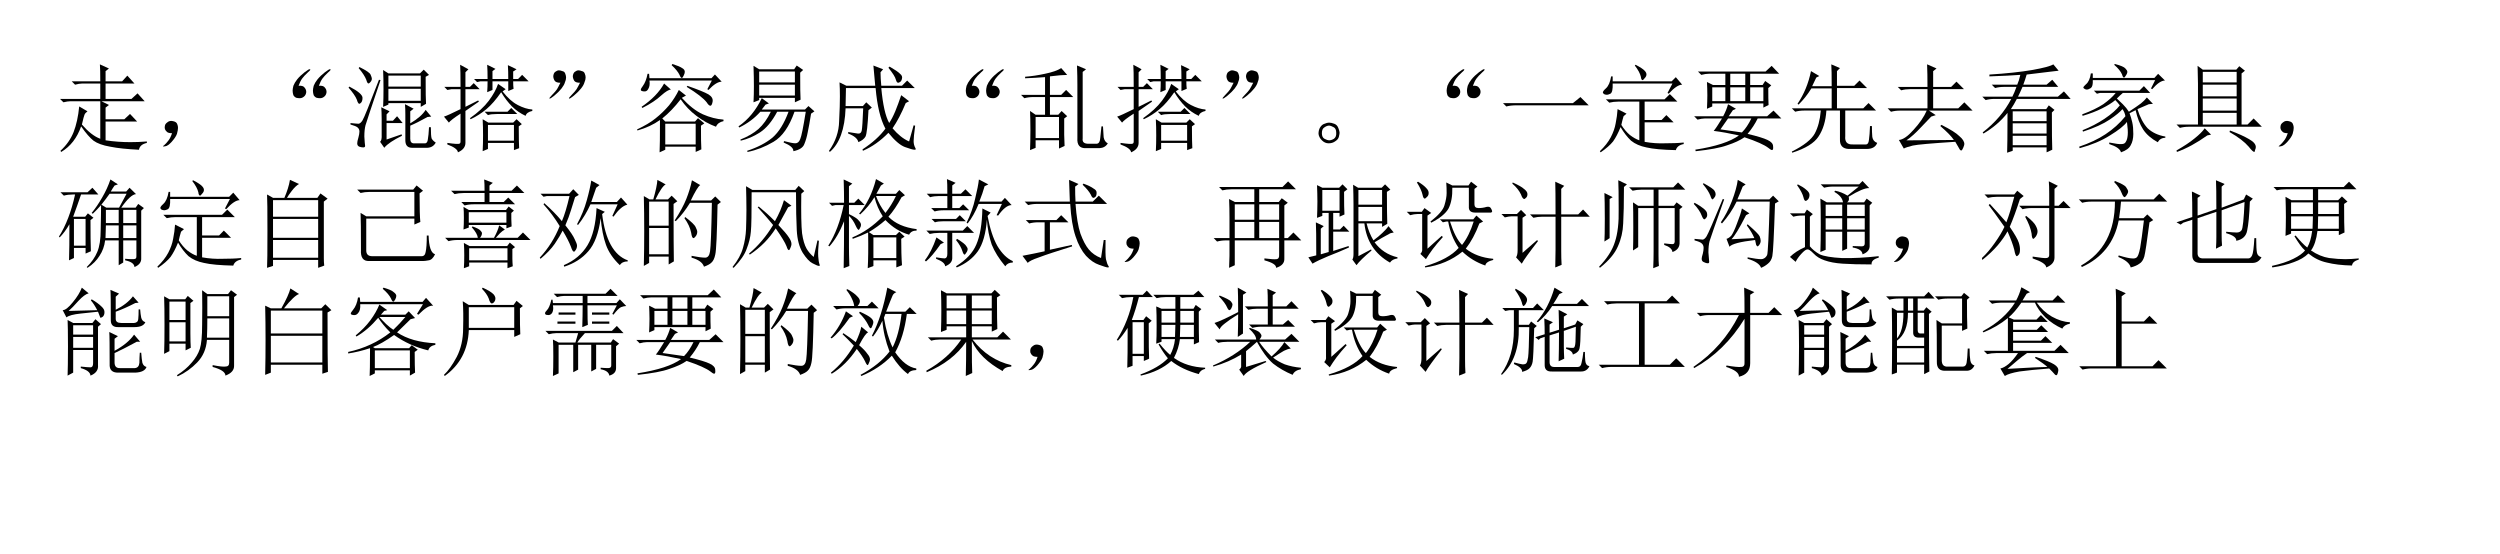 <?xml version="1.0" encoding="UTF-8" standalone="no"?>
<!DOCTYPE svg PUBLIC "-//W3C//DTD SVG 1.1//EN" "http://www.w3.org/Graphics/SVG/1.1/DTD/svg11.dtd">
<svg xmlns="http://www.w3.org/2000/svg" xmlns:xlink="http://www.w3.org/1999/xlink" version="1.1" width="779.88pt" height="172.92pt" viewBox="0 0 779.88 172.92">
<rect x="0" y="0" width="779.88" height="172.92" fill="#808080" stroke="none"/>
<g enable-background="new">
<g>
<g id="Layer-1" data-name="Artifact">
<clipPath id="cp15">
<path transform="matrix(1,0,0,-1,0,172.92)" d="M 0 0 L 779.88 0 L 779.88 172.92 L 0 172.92 Z " fill-rule="evenodd"/>
</clipPath>
<g clip-path="url(#cp15)">
<path transform="matrix(1,0,0,-1,0,172.92)" d="M 0 0 L 779.88 0 L 779.88 172.92 L 0 172.92 Z " fill="#ffffff" fill-rule="evenodd"/>
</g>
</g>
<g id="Layer-1" data-name="Span">
<clipPath id="cp16">
<path transform="matrix(1,0,0,-1,0,172.92)" d="M 0 0 L 779.88 0 L 779.88 172.92 L 0 172.92 Z " fill-rule="evenodd"/>
</clipPath>
<g clip-path="url(#cp16)">
<symbol id="font_11_43a0">
<path d="M .121 .734 L .418 .734 C .418 .818 .417 .876 .414 .91 L .508 .867 L .473 .84 L .473 .734 L .645 .734 L .699 .793 L .773 .711 L .473 .711 L .473 .551 L .742 .551 L .805 .609 L .879 .527 L .43 .527 L .508 .488 L .473 .461 L .473 .34 L .668 .34 L .727 .395 L .801 .316 L .473 .316 L .473 .121 C .559 .108 .645 .102 .73 .102 C .785 .102 .842 .104 .902 .109 L .902 .094 C .853 .083 .826 .06 .82 .023 C .698 .029 .598 .039 .52 .055 C .444 .068 .387 .089 .348 .117 C .311 .146 .268 .195 .219 .266 C .177 .146 .108 .057 .012 0 L .004 .012 C .066 .069 .112 .134 .141 .207 C .169 .28 .189 .368 .199 .473 L .285 .422 C .27 .411 .259 .4 .254 .387 C .249 .376 .24 .342 .227 .285 C .292 .21 .355 .16 .418 .137 L .418 .469 L .418 .527 L .109 .527 C .089 .527 .064 .523 .035 .516 L 0 .551 L .418 .551 L .418 .711 L .23 .711 C .21 .711 .185 .707 .156 .699 L .121 .734 Z "/>
</symbol>
<symbol id="font_11_2c8">
<path d="M .055 .061 C .07 .079 .083 .105 .094 .139 C .07 .139 .053 .143 .043 .151 C .033 .159 .025 .169 .02 .182 C .017 .195 .017 .207 .02 .217 C .022 .23 .031 .242 .047 .253 C .062 .266 .082 .27 .105 .264 C .129 .259 .143 .249 .148 .233 C .154 .22 .156 .207 .156 .194 C .156 .178 .152 .158 .145 .132 C .137 .108 .118 .081 .09 .049 C .064 .021 .042 .005 .023 .003 C .008 0 0 0 0 .003 C 0 .005 .004 .009 .012 .014 C .027 .027 .042 .043 .055 .061 Z "/>
</symbol>
<symbol id="font_11_100">
<path d="M .062 .129 C .094 .132 .115 .125 .125 .109 C .138 .094 .143 .077 .141 .059 C .138 .04 .13 .026 .117 .016 C .104 .005 .09 0 .074 0 C .064 0 .052 .001 .039 .004 C .026 .009 .016 .018 .008 .031 C .003 .047 0 .062 0 .078 C 0 .091 .003 .108 .008 .129 C .016 .15 .029 .172 .047 .195 C .068 .221 .094 .246 .125 .27 C .156 .293 .173 .303 .176 .301 C .181 .301 .184 .299 .184 .297 C .184 .292 .174 .281 .156 .266 C .13 .242 .111 .221 .098 .203 C .085 .185 .073 .16 .062 .129 M .273 .129 C .305 .132 .326 .125 .336 .109 C .349 .094 .354 .077 .352 .059 C .349 .04 .341 .026 .328 .016 C .315 .005 .301 0 .285 0 C .275 0 .263 .001 .25 .004 C .237 .009 .227 .018 .219 .031 C .214 .047 .211 .062 .211 .078 C .211 .091 .214 .108 .219 .129 C .227 .15 .24 .172 .258 .195 C .279 .221 .305 .246 .336 .27 C .367 .293 .384 .303 .387 .301 C .392 .301 .395 .299 .395 .297 C .395 .292 .385 .281 .367 .266 C .341 .242 .322 .221 .309 .203 C .296 .185 .284 .16 .273 .129 Z "/>
</symbol>
<symbol id="font_11_2427">
<path d="M .414 .753 L .414 .639 L .75 .639 L .75 .753 L .414 .753 M .414 .616 L .414 .491 L .75 .491 L .75 .616 L .414 .616 M .359 .428 C .362 .488 .363 .551 .363 .616 C .363 .684 .362 .749 .359 .811 L .414 .776 L .742 .776 L .781 .815 L .836 .76 L .801 .741 C .801 .585 .802 .491 .805 .46 L .75 .428 L .75 .467 L .414 .467 L .414 .452 L .359 .428 M .344 .139 L .344 .303 C .344 .353 .342 .393 .34 .424 L .426 .382 L .395 .35 L .395 .284 L .461 .284 L .504 .331 L .562 .26 L .395 .26 L .395 .089 L .551 .143 L .555 .128 C .464 .083 .402 .042 .371 .003 L .328 .065 C .341 .076 .346 .1 .344 .139 M .59 .346 C .59 .391 .589 .427 .586 .456 L .676 .409 L .641 .382 L .641 .257 C .719 .303 .772 .35 .801 .397 L .859 .327 L .82 .323 C .745 .281 .685 .251 .641 .233 L .641 .096 C .641 .065 .654 .049 .68 .049 L .797 .049 C .812 .052 .822 .066 .824 .092 C .829 .118 .833 .16 .836 .217 L .855 .217 C .855 .155 .858 .116 .863 .1 C .871 .085 .885 .07 .906 .057 C .885 .018 .85 0 .801 .003 L .66 .003 C .613 .003 .59 .029 .59 .081 L .59 .346 M .332 .706 C .238 .427 .186 .271 .176 .237 C .168 .206 .164 .167 .164 .12 C .167 .073 .169 .04 .172 .022 C .172 .012 .165 .007 .152 .007 C .142 .007 .129 .009 .113 .014 C .098 .02 .09 .031 .09 .049 C .09 .063 .094 .082 .102 .108 C .109 .134 .113 .155 .113 .171 C .113 .189 .107 .203 .094 .214 C .083 .224 .059 .234 .02 .245 L .02 .26 C .066 .255 .095 .253 .105 .253 C .118 .255 .132 .267 .145 .288 C .16 .311 .217 .452 .316 .71 L .332 .706 M .008 .639 C .099 .592 .145 .553 .145 .522 C .145 .493 .137 .474 .121 .464 C .108 .453 .096 .466 .086 .503 C .073 .536 .044 .578 0 .628 L .008 .639 M .113 .842 C .186 .806 .225 .779 .23 .76 C .238 .742 .242 .729 .242 .721 C .242 .708 .237 .697 .227 .686 C .219 .676 .212 .671 .207 .671 C .199 .671 .191 .684 .184 .71 C .171 .743 .145 .784 .105 .831 L .113 .842 Z "/>
</symbol>
<symbol id="font_11_1a5d">
<path d="M .457 .285 L .457 .121 L .727 .121 L .727 .285 L .457 .285 M .719 .738 C .719 .707 .72 .681 .723 .66 L .668 .637 L .668 .738 L .504 .738 L .504 .648 L .449 .625 C .452 .664 .453 .702 .453 .738 L .379 .738 L .344 .73 L .312 .762 L .453 .762 C .453 .816 .452 .866 .449 .91 L .535 .867 L .504 .844 L .504 .762 L .668 .762 C .668 .816 .667 .865 .664 .906 L .754 .863 L .719 .84 L .719 .762 L .77 .762 L .812 .805 L .879 .738 L .719 .738 M .641 .656 L .609 .633 C .659 .568 .711 .521 .766 .492 C .82 .464 .871 .448 .918 .445 L .918 .43 C .879 .422 .855 .405 .848 .379 C .793 .405 .746 .438 .707 .477 C .668 .516 .63 .565 .594 .625 C .542 .549 .491 .491 .441 .449 C .392 .408 .337 .372 .277 .344 L .27 .355 C .353 .413 .418 .473 .465 .535 C .512 .598 .544 .656 .562 .711 L .641 .656 M .422 .422 L .66 .422 L .699 .461 L .762 .398 L .547 .398 C .51 .398 .48 .395 .457 .387 L .422 .422 M .402 .012 C .405 .066 .406 .121 .406 .176 C .406 .233 .405 .289 .402 .344 L .461 .309 L .719 .309 L .754 .344 L .809 .293 L .777 .27 C .777 .152 .779 .077 .781 .043 L .727 .023 L .727 .098 L .457 .098 L .457 .035 L .402 .012 M .223 .473 L .355 .539 L .363 .527 L .223 .43 L .223 .098 C .223 .056 .197 .023 .145 0 C .142 .029 .105 .056 .035 .082 L .035 .098 C .111 .087 .152 .085 .16 .09 C .168 .092 .172 .1 .172 .113 L .172 .402 C .104 .358 .064 .327 .051 .309 L 0 .371 C .026 .379 .083 .405 .172 .449 L .172 .656 L .078 .656 L .035 .648 L .004 .68 L .172 .68 C .172 .797 .171 .874 .168 .91 L .254 .863 L .223 .832 L .223 .68 L .27 .68 L .309 .719 L .371 .656 L .223 .656 L .223 .473 Z "/>
</symbol>
<symbol id="font_11_101">
<path d="M .118 .167 C .09 .167 .07 .173 .06 .186 C .049 .202 .044 .219 .044 .237 C .047 .258 .053 .272 .064 .28 C .077 .29 .09 .296 .103 .296 C .113 .296 .125 .293 .138 .288 C .154 .285 .164 .276 .169 .26 C .174 .247 .177 .234 .177 .221 C .177 .206 .173 .189 .165 .171 C .16 .152 .148 .132 .13 .108 C .112 .085 .087 .06 .056 .034 C .027 .01 .01 -0 .005 .003 C -0 .005 .009 .018 .033 .042 C .056 .065 .073 .085 .083 .1 C .094 .118 .105 .141 .118 .167 M .322 .167 C .293 .167 .273 .173 .263 .186 C .253 .202 .247 .219 .247 .237 C .25 .258 .257 .272 .267 .28 C .28 .29 .293 .296 .306 .296 C .316 .296 .328 .293 .341 .288 C .357 .285 .367 .276 .372 .26 C .378 .247 .38 .234 .38 .221 C .38 .206 .376 .189 .368 .171 C .363 .152 .352 .132 .333 .108 C .315 .085 .29 .06 .259 .034 C .23 .01 .214 -0 .208 .003 C .203 .005 .212 .018 .236 .042 C .259 .065 .276 .085 .286 .1 C .297 .118 .309 .141 .322 .167 Z "/>
</symbol>
<symbol id="font_11_11e9">
<path d="M .281 .715 L .352 .652 C .331 .652 .297 .632 .25 .59 C .203 .546 .138 .503 .055 .461 L .047 .473 C .154 .546 .232 .626 .281 .715 M .523 .691 C .635 .652 .708 .622 .742 .602 C .776 .581 .79 .556 .785 .527 C .78 .499 .772 .484 .762 .484 C .751 .484 .738 .496 .723 .52 C .691 .561 .622 .615 .516 .68 L .523 .691 M .434 .648 L .508 .59 L .465 .566 C .538 .486 .611 .428 .684 .395 C .757 .363 .828 .345 .898 .34 L .898 .324 C .859 .316 .833 .297 .82 .266 C .75 .292 .682 .329 .617 .379 C .552 .428 .497 .486 .453 .551 C .393 .473 .329 .406 .262 .352 L .293 .32 L .602 .32 L .633 .355 L .699 .301 L .664 .277 C .664 .155 .665 .073 .668 .031 L .609 .004 L .609 .059 L .293 .059 L .293 .027 L .234 0 C .237 .052 .238 .164 .238 .336 C .173 .289 .095 .253 .004 .227 L 0 .238 C .078 .275 .142 .312 .191 .352 C .243 .393 .29 .439 .332 .488 C .374 .54 .408 .594 .434 .648 M .293 .297 L .293 .082 L .609 .082 L .609 .297 L .293 .297 M .359 .906 L .367 .918 C .417 .902 .451 .888 .469 .875 C .487 .865 .496 .852 .496 .836 C .496 .826 .492 .812 .484 .797 C .477 .781 .47 .773 .465 .773 C .457 .773 .449 .784 .441 .805 C .426 .836 .398 .87 .359 .906 M .73 .656 L .777 .746 L .129 .746 C .134 .71 .13 .681 .117 .66 C .107 .639 .091 .63 .07 .633 C .049 .635 .039 .641 .039 .648 C .039 .659 .046 .672 .059 .688 C .082 .719 .099 .762 .109 .816 L .125 .816 L .129 .77 L .773 .77 L .809 .809 L .879 .734 C .842 .734 .797 .706 .742 .648 L .73 .656 Z "/>
</symbol>
<symbol id="font_11_1c43">
<path d="M .242 .559 L .316 .504 L .281 .492 C .268 .474 .255 .457 .242 .441 L .691 .441 L .727 .477 L .789 .422 L .754 .398 C .741 .315 .729 .25 .719 .203 C .711 .159 .699 .118 .684 .082 C .671 .046 .633 .021 .57 .008 C .573 .039 .539 .069 .469 .098 L .473 .113 C .53 .098 .569 .09 .59 .09 C .613 .09 .63 .104 .641 .133 C .654 .161 .673 .257 .699 .418 L .582 .418 C .527 .262 .454 .158 .363 .105 C .275 .053 .185 .018 .094 0 L .09 .012 C .199 .048 .286 .094 .352 .148 C .419 .206 .475 .296 .52 .418 L .402 .418 C .348 .316 .288 .245 .223 .203 C .158 .161 .091 .133 .023 .117 L .02 .129 C .098 .16 .16 .197 .207 .238 C .257 .283 .299 .342 .336 .418 L .227 .418 C .167 .35 .094 .296 .008 .254 L 0 .266 C .102 .336 .182 .434 .242 .559 M .215 .699 L .215 .586 L .586 .586 L .586 .699 L .215 .699 M .156 .516 C .159 .573 .16 .629 .16 .684 C .16 .738 .159 .809 .156 .895 L .215 .859 L .578 .859 L .605 .898 L .672 .852 L .641 .824 C .641 .676 .642 .582 .645 .543 L .586 .516 L .586 .562 L .215 .562 L .215 .539 L .156 .516 M .215 .836 L .215 .723 L .586 .723 L .586 .836 L .215 .836 Z "/>
</symbol>
<symbol id="font_11_1840">
<path d="M .629 .887 C .684 .855 .72 .831 .738 .812 C .757 .797 .763 .78 .758 .762 C .755 .746 .749 .734 .738 .727 C .728 .721 .721 .719 .719 .719 C .708 .719 .701 .729 .695 .75 C .688 .779 .661 .82 .617 .875 L .629 .887 M .832 .109 L .879 .277 L .895 .273 C .884 .193 .879 .139 .879 .113 C .879 .087 .885 .062 .898 .039 C .904 .029 .901 .023 .891 .023 C .872 .023 .839 .033 .789 .051 C .74 .069 .682 .118 .617 .199 C .536 .116 .448 .053 .352 .012 L .348 .027 C .452 .095 .531 .167 .586 .242 C .534 .339 .5 .479 .484 .664 L .176 .664 L .172 .477 L .352 .477 L .387 .516 L .445 .461 L .41 .434 C .402 .277 .392 .186 .379 .16 C .366 .137 .341 .117 .305 .102 C .297 .138 .262 .168 .199 .191 L .199 .207 C .249 .199 .283 .194 .301 .191 C .322 .189 .335 .199 .34 .223 C .345 .249 .35 .326 .355 .453 L .172 .453 C .164 .237 .109 .086 .008 0 L 0 .012 C .068 .108 .103 .211 .105 .32 C .111 .432 .113 .517 .113 .574 C .113 .632 .112 .681 .109 .723 L .18 .688 L .48 .688 C .473 .773 .466 .844 .461 .898 L .562 .859 L .535 .828 C .535 .786 .538 .74 .543 .688 L .758 .688 L .812 .742 L .891 .664 L .543 .664 C .559 .492 .586 .371 .625 .301 C .646 .332 .667 .372 .688 .422 C .708 .471 .729 .527 .75 .59 L .832 .527 L .797 .508 C .753 .401 .707 .314 .66 .246 C .715 .181 .772 .135 .832 .109 Z "/>
</symbol>
<symbol id="font_11_4a1">
<path d="M .094 0 C .096 .049 .098 .118 .098 .207 C .098 .296 .096 .362 .094 .406 L .152 .367 L .25 .367 L .25 .551 L .129 .551 C .095 .551 .064 .547 .035 .539 L 0 .574 L .25 .574 L .25 .758 C .188 .753 .118 .749 .043 .746 L .043 .762 C .108 .767 .177 .777 .25 .793 C .326 .809 .382 .828 .418 .852 L .48 .781 C .441 .781 .382 .776 .301 .766 L .301 .574 L .418 .574 L .469 .625 L .543 .551 L .301 .551 L .301 .367 L .387 .367 L .422 .406 L .48 .352 L .449 .328 L .449 .16 C .449 .139 .451 .1 .453 .043 L .395 .016 L .395 .102 L .152 .102 L .152 .023 L .094 0 M .152 .344 L .152 .125 L .395 .125 L .395 .344 L .152 .344 M .586 .68 C .586 .734 .585 .801 .582 .879 L .676 .84 L .641 .812 L .641 .121 C .635 .082 .658 .064 .707 .066 L .789 .066 C .81 .069 .822 .09 .824 .129 C .829 .171 .833 .21 .836 .246 L .852 .246 C .854 .202 .857 .164 .859 .133 C .865 .102 .879 .081 .902 .07 C .884 .039 .855 .022 .816 .02 L .676 .02 C .611 .017 .581 .052 .586 .125 L .586 .68 Z "/>
</symbol>
<symbol id="font_11_1c4">
<path d="M .164 .203 C .185 .195 .199 .18 .207 .156 C .215 .135 .219 .12 .219 .109 C .219 .102 .216 .087 .211 .066 C .206 .048 .193 .033 .172 .02 C .154 .007 .132 0 .105 0 C .079 0 .056 .01 .035 .031 C .014 .052 .003 .074 0 .098 C 0 .124 .005 .146 .016 .164 C .029 .185 .044 .198 .062 .203 C .081 .211 .096 .215 .109 .215 C .125 .215 .143 .211 .164 .203 M .16 .047 C .178 .06 .186 .081 .184 .109 C .184 .141 .174 .16 .156 .168 C .138 .178 .122 .184 .109 .184 C .094 .184 .077 .177 .059 .164 C .043 .154 .035 .134 .035 .105 C .035 .077 .044 .057 .062 .047 C .083 .036 .099 .031 .109 .031 C .125 .031 .142 .036 .16 .047 Z "/>
</symbol>
<symbol id="font_11_430">
<path d="M 0 .035 L .727 .035 L .805 .098 L .891 .012 L .141 .012 C .099 .012 .064 .008 .035 0 L 0 .035 Z "/>
</symbol>
<symbol id="font_11_11ca">
<path d="M .246 .375 C .236 .341 .228 .311 .223 .285 C .249 .243 .279 .208 .312 .18 C .346 .154 .379 .135 .41 .125 L .41 .527 L .191 .527 C .158 .527 .126 .523 .098 .516 L .062 .551 L .672 .551 L .727 .605 L .805 .527 L .465 .527 L .465 .336 L .641 .336 L .691 .387 L .766 .312 L .465 .312 L .465 .109 C .538 .096 .609 .091 .68 .094 C .75 .094 .814 .096 .871 .102 L .871 .086 C .827 .078 .799 .057 .789 .023 C .654 .026 .552 .035 .484 .051 C .419 .064 .366 .087 .324 .121 C .285 .158 .249 .204 .215 .262 C .191 .202 .165 .152 .137 .113 C .108 .077 .065 .039 .008 0 L 0 .012 C .049 .059 .087 .107 .113 .156 C .139 .206 .156 .254 .164 .301 C .174 .35 .181 .4 .184 .449 L .277 .402 L .246 .375 M .363 .902 L .371 .91 C .421 .884 .452 .863 .465 .848 C .478 .835 .484 .822 .484 .809 C .484 .796 .478 .783 .465 .77 C .454 .757 .448 .75 .445 .75 C .435 .75 .428 .762 .426 .785 C .418 .819 .397 .858 .363 .902 M .703 .617 L .754 .715 L .133 .715 C .135 .655 .128 .62 .109 .609 C .094 .602 .082 .598 .074 .598 C .064 .598 .053 .6 .043 .605 C .035 .613 .031 .618 .031 .621 C .031 .632 .042 .646 .062 .664 C .089 .688 .107 .729 .117 .789 L .133 .789 L .133 .738 L .746 .738 L .789 .781 L .855 .703 C .819 .703 .772 .672 .715 .609 L .703 .617 Z "/>
</symbol>
<symbol id="font_11_3fb1">
<path d="M .375 .805 L .375 .688 L .531 .688 L .531 .805 L .375 .805 M .188 .664 L .188 .52 L .324 .52 L .324 .664 L .188 .664 M .375 .664 L .375 .52 L .531 .52 L .531 .664 L .375 .664 M .582 .664 L .582 .52 L .719 .52 L .719 .664 L .582 .664 M .039 .828 L .742 .828 L .805 .887 L .883 .805 L .582 .805 L .582 .688 L .711 .688 L .738 .73 L .801 .684 L .77 .656 C .77 .576 .771 .517 .773 .48 L .719 .453 L .719 .496 L .188 .496 L .188 .465 L .133 .441 C .135 .491 .137 .538 .137 .582 C .137 .629 .135 .674 .133 .719 L .195 .688 L .324 .688 L .324 .805 L .156 .805 C .13 .805 .103 .801 .074 .793 L .039 .828 M .352 .34 C .333 .314 .307 .276 .273 .227 C .331 .219 .405 .208 .496 .195 C .533 .232 .565 .28 .594 .34 L .352 .34 M .352 .488 L .434 .441 L .402 .426 C .389 .408 .375 .387 .359 .363 L .758 .363 L .824 .422 L .906 .34 L .66 .34 C .632 .283 .596 .229 .555 .18 C .656 .156 .725 .135 .762 .117 C .801 .099 .82 .077 .82 .051 C .823 .025 .819 .012 .809 .012 C .801 .012 .788 .02 .77 .035 C .73 .066 .648 .103 .523 .145 C .477 .113 .417 .086 .344 .062 C .273 .036 .164 .016 .016 0 L .012 .016 C .225 .049 .376 .099 .465 .164 C .371 .185 .284 .201 .203 .211 C .221 .232 .25 .275 .289 .34 L .109 .34 C .089 .34 .064 .336 .035 .328 L 0 .363 L .301 .363 C .324 .405 .341 .447 .352 .488 Z "/>
</symbol>
<symbol id="font_11_778">
<path d="M .414 .691 C .414 .803 .413 .879 .41 .918 L .5 .879 L .469 .848 L .469 .695 L .648 .695 L .703 .75 L .781 .672 L .469 .672 L .469 .461 L .742 .461 L .797 .516 L .875 .438 L .555 .438 L .555 .172 C .549 .112 .576 .083 .633 .086 L .77 .086 C .788 .086 .798 .102 .801 .133 C .806 .167 .81 .215 .812 .277 L .832 .277 C .832 .236 .833 .198 .836 .164 C .841 .133 .858 .112 .887 .102 C .871 .06 .835 .039 .777 .039 L .59 .039 C .527 .042 .497 .076 .5 .141 L .5 .438 L .359 .438 C .352 .328 .324 .238 .277 .168 C .233 .1 .142 .044 .004 0 L 0 .012 C .125 .074 .204 .137 .238 .199 C .272 .262 .293 .341 .301 .438 L .129 .438 C .095 .438 .064 .434 .035 .426 L 0 .461 L .414 .461 L .414 .668 L .203 .668 C .164 .605 .12 .549 .07 .5 L .059 .508 C .126 .607 .173 .72 .199 .848 L .285 .797 L .254 .781 C .241 .753 .227 .723 .211 .691 L .414 .691 Z "/>
</symbol>
<symbol id="font_11_9eb">
<path d="M .414 .66 C .414 .754 .413 .832 .41 .895 L .508 .852 L .473 .824 L .473 .66 L .66 .66 L .715 .715 L .793 .637 L .473 .637 L .473 .438 L .734 .438 L .797 .5 L .883 .414 L .43 .414 L .5 .367 L .453 .352 C .43 .328 .393 .29 .344 .238 C .294 .184 .245 .139 .195 .105 L .688 .109 C .664 .146 .617 .194 .547 .254 L .559 .266 C .652 .219 .715 .18 .746 .148 C .78 .12 .797 .092 .797 .066 C .797 .059 .793 .046 .785 .027 C .777 .009 .771 0 .766 0 C .758 0 .751 .005 .746 .016 C .733 .039 .719 .064 .703 .09 C .453 .074 .306 .061 .262 .051 C .217 .04 .186 .03 .168 .02 L .117 .109 C .159 .112 .21 .147 .27 .215 C .332 .283 .378 .349 .406 .414 L .129 .414 C .095 .414 .064 .41 .035 .402 L 0 .438 L .414 .438 L .414 .637 L .234 .637 C .201 .637 .169 .633 .141 .625 L .105 .66 L .414 .66 Z "/>
</symbol>
<symbol id="font_11_2d3b">
<path d="M .723 .418 C .723 .217 .724 .089 .727 .031 L .668 .004 L .668 .055 L .316 .055 L .316 .02 L .258 0 C .26 .044 .262 .182 .262 .414 C .194 .328 .111 .257 .012 .199 L .004 .211 C .134 .312 .233 .428 .301 .559 L .129 .559 C .095 .559 .064 .555 .035 .547 L 0 .582 L .312 .582 C .326 .608 .34 .642 .355 .684 L .227 .684 C .193 .684 .161 .68 .133 .672 L .098 .707 L .363 .707 C .376 .736 .387 .77 .395 .809 C .322 .803 .215 .798 .074 .793 L .074 .812 C .251 .823 .398 .839 .516 .859 C .635 .88 .71 .9 .738 .918 L .793 .852 C .767 .849 .733 .845 .691 .84 C .65 .835 .573 .826 .461 .812 C .451 .776 .439 .741 .426 .707 L .668 .707 L .727 .758 L .789 .684 L .418 .684 C .4 .642 .384 .608 .371 .582 L .785 .582 L .848 .637 L .918 .559 L .359 .559 C .339 .52 .318 .484 .297 .453 L .664 .453 L .691 .492 L .75 .445 L .723 .418 M .316 .43 L .316 .328 L .668 .328 L .668 .43 L .316 .43 M .316 .305 L .316 .199 L .668 .199 L .668 .305 L .316 .305 M .316 .176 L .316 .078 L .668 .078 L .668 .176 L .316 .176 Z "/>
</symbol>
<symbol id="font_11_11e6">
<path d="M .422 .488 C .406 .509 .391 .527 .375 .543 C .341 .514 .296 .486 .238 .457 C .181 .428 .113 .402 .035 .379 L .031 .395 C .122 .428 .195 .464 .25 .5 C .305 .539 .348 .578 .379 .617 L .215 .617 L .184 .609 L .152 .641 L .625 .641 L .672 .688 L .738 .617 L .453 .617 C .435 .602 .414 .582 .391 .559 C .406 .546 .427 .526 .453 .5 C .479 .474 .5 .448 .516 .422 C .576 .461 .617 .49 .641 .508 C .664 .526 .685 .547 .703 .57 L .766 .504 L .723 .5 C .686 .484 .647 .467 .605 .449 C .632 .363 .667 .297 .711 .25 C .758 .206 .819 .177 .895 .164 L .895 .152 C .858 .15 .832 .134 .816 .105 C .749 .142 .698 .186 .664 .238 C .63 .29 .604 .357 .586 .438 C .568 .43 .547 .419 .523 .406 C .534 .378 .543 .346 .551 .312 C .559 .279 .562 .238 .562 .191 C .562 .145 .553 .105 .535 .074 C .52 .043 .486 .018 .434 0 C .426 .034 .385 .062 .312 .086 L .312 .102 C .378 .089 .421 .083 .441 .086 C .462 .086 .477 .094 .484 .109 C .495 .125 .501 .148 .504 .18 C .507 .211 .504 .257 .496 .316 C .467 .277 .409 .23 .32 .176 C .234 .121 .129 .077 .004 .043 L 0 .059 C .107 .095 .198 .138 .273 .188 C .352 .24 .421 .302 .48 .375 C .475 .404 .465 .428 .449 .449 C .426 .421 .382 .384 .316 .34 C .251 .296 .159 .254 .039 .215 L .035 .23 C .116 .262 .191 .301 .262 .348 C .335 .397 .388 .444 .422 .488 M .363 .91 L .371 .918 C .431 .902 .467 .887 .48 .871 C .493 .858 .5 .846 .5 .836 C .5 .826 .495 .812 .484 .797 C .477 .784 .47 .777 .465 .777 C .457 .777 .451 .788 .445 .809 C .432 .84 .405 .874 .363 .91 M .746 .664 L .789 .75 L .141 .75 C .143 .708 .137 .681 .121 .668 C .105 .658 .091 .652 .078 .652 C .07 .652 .062 .655 .055 .66 C .047 .665 .043 .669 .043 .672 C .043 .68 .052 .691 .07 .707 C .096 .728 .113 .766 .121 .82 L .141 .82 L .141 .773 L .781 .773 L .82 .816 L .891 .746 C .854 .746 .81 .716 .758 .656 L .746 .664 Z "/>
</symbol>
<symbol id="font_11_7a7">
<path d="M .359 .18 L .32 .172 C .211 .094 .105 .036 .004 0 L 0 .016 C .078 .06 .141 .102 .188 .141 C .237 .18 .272 .215 .293 .246 L .359 .18 M .555 .223 C .641 .191 .707 .161 .754 .133 C .801 .107 .824 .079 .824 .051 C .824 .043 .822 .033 .816 .02 C .814 .007 .811 0 .809 0 C .798 0 .779 .018 .75 .055 C .708 .104 .642 .155 .551 .207 L .555 .223 M .273 .832 L .273 .723 L .625 .723 L .625 .832 L .273 .832 M .273 .699 L .273 .578 L .625 .578 L .625 .699 L .273 .699 M .273 .555 L .273 .43 L .625 .43 L .625 .555 L .273 .555 M .273 .406 L .273 .285 L .625 .285 L .625 .406 L .273 .406 M .223 .711 C .223 .75 .221 .811 .219 .895 L .273 .855 L .621 .855 L .652 .891 L .711 .844 L .676 .816 L .676 .285 L .738 .285 L .801 .348 L .887 .262 L .129 .262 C .095 .262 .064 .258 .035 .25 L 0 .285 L .223 .285 L .223 .711 Z "/>
</symbol>
<use xlink:href="#font_11_43a0" transform="matrix(30.024,0,0,-30.024,18.733,47.405)"/>
<use xlink:href="#font_11_2c8" transform="matrix(30.024,0,0,-30.024,50.844,45.724)"/>
<use xlink:href="#font_11_100" transform="matrix(30.024,0,0,-30.024,91.282,30.634)"/>
<use xlink:href="#font_11_2427" transform="matrix(30.024,0,0,-30.024,108.733,46.193)"/>
<use xlink:href="#font_11_1a5d" transform="matrix(30.024,0,0,-30.024,138.498,47.522)"/>
<use xlink:href="#font_11_101" transform="matrix(30.024,0,0,-30.024,171.274,30.829)"/>
<use xlink:href="#font_11_11e9" transform="matrix(30.024,0,0,-30.024,198.733,47.522)"/>
<use xlink:href="#font_11_1c43" transform="matrix(30.024,0,0,-30.024,230.375,47.405)"/>
<use xlink:href="#font_11_1840" transform="matrix(30.024,0,0,-30.024,258.615,47.405)"/>
<use xlink:href="#font_11_100" transform="matrix(30.024,0,0,-30.024,301.282,30.634)"/>
<use xlink:href="#font_11_4a1" transform="matrix(30.024,0,0,-30.024,318.498,46.818)"/>
<use xlink:href="#font_11_1a5d" transform="matrix(30.024,0,0,-30.024,348.498,47.522)"/>
<use xlink:href="#font_11_101" transform="matrix(30.024,0,0,-30.024,381.274,30.829)"/>
<use xlink:href="#font_11_1c4" transform="matrix(30.024,0,0,-30.024,411.313,44.707)"/>
<use xlink:href="#font_11_100" transform="matrix(30.024,0,0,-30.024,451.282,30.634)"/>
<use xlink:href="#font_11_430" transform="matrix(30.024,0,0,-30.024,468.85,33.214)"/>
<use xlink:href="#font_11_11ca" transform="matrix(30.024,0,0,-30.024,499.084,47.522)"/>
<use xlink:href="#font_11_3fb1" transform="matrix(30.024,0,0,-30.024,528.498,47.17)"/>
<use xlink:href="#font_11_778" transform="matrix(30.024,0,0,-30.024,558.967,47.639)"/>
<use xlink:href="#font_11_9eb" transform="matrix(30.024,0,0,-30.024,588.85,46.936)"/>
<use xlink:href="#font_11_2d3b" transform="matrix(30.024,0,0,-30.024,618.381,47.639)"/>
<use xlink:href="#font_11_11e6" transform="matrix(30.024,0,0,-30.024,648.615,47.522)"/>
<use xlink:href="#font_11_7a7" transform="matrix(30.024,0,0,-30.024,678.967,47.405)"/>
<use xlink:href="#font_11_2c8" transform="matrix(30.024,0,0,-30.024,710.844,45.724)"/>
</g>
<clipPath id="cp18">
<path transform="matrix(1,0,0,-1,0,172.92)" d="M 0 0 L 779.88 0 L 779.88 172.92 L 0 172.92 Z " fill-rule="evenodd"/>
</clipPath>
<g clip-path="url(#cp18)">
<symbol id="font_11_2e9e">
<path d="M .527 .77 C .499 .73 .47 .693 .441 .656 L .492 .625 L .625 .625 L .703 .77 L .527 .77 M .535 .918 L .613 .867 L .578 .855 C .565 .837 .552 .816 .539 .793 L .699 .793 L .734 .832 L .801 .766 C .762 .763 .711 .716 .648 .625 L .797 .625 L .824 .664 L .883 .621 L .855 .594 L .855 .102 C .858 .06 .835 .029 .785 .008 C .783 .042 .75 .065 .688 .078 L .688 .094 C .719 .091 .745 .09 .766 .09 C .779 .09 .788 .091 .793 .094 C .801 .096 .805 .105 .805 .121 L .805 .285 L .668 .285 L .668 .055 L .621 .027 L .621 .285 L .48 .285 C .473 .225 .453 .172 .422 .125 C .393 .078 .352 .036 .297 0 L .289 .008 C .339 .057 .375 .109 .398 .164 C .422 .219 .434 .297 .434 .398 C .436 .5 .438 .585 .438 .652 C .409 .618 .38 .589 .352 .562 L .34 .57 C .379 .617 .415 .671 .449 .73 C .486 .793 .514 .855 .535 .918 M .488 .602 L .488 .465 L .621 .465 L .621 .602 L .488 .602 M .668 .602 L .668 .465 L .805 .465 L .805 .602 L .668 .602 M .488 .441 L .484 .309 L .621 .309 L .621 .441 L .488 .441 M .668 .441 L .668 .309 L .805 .309 L .805 .441 L .668 .441 M .156 .508 L .156 .23 L .277 .23 L .277 .508 L .156 .508 M .105 .078 C .108 .161 .109 .286 .109 .453 C .078 .398 .044 .353 .008 .316 L 0 .324 C .073 .439 .129 .585 .168 .762 L .145 .762 C .111 .762 .079 .758 .051 .75 L .016 .785 L .297 .785 L .348 .832 L .41 .762 L .23 .762 C .204 .686 .177 .609 .148 .531 L .273 .531 L .301 .566 L .359 .52 L .328 .496 C .328 .355 .329 .247 .332 .172 L .277 .148 L .277 .207 L .156 .207 L .156 .102 L .105 .078 Z "/>
</symbol>
<symbol id="font_11_381a">
<path d="M .59 .102 C .59 .076 .591 .049 .594 .023 L .531 0 L .531 .082 L .062 .082 L .062 .02 L 0 0 C .003 .044 .004 .172 .004 .383 C .004 .594 .003 .72 0 .762 L .062 .727 L .18 .727 C .208 .792 .228 .854 .238 .914 L .332 .871 C .309 .858 .284 .835 .258 .801 C .234 .77 .217 .745 .207 .727 L .523 .727 L .555 .773 L .629 .719 L .59 .688 L .59 .102 M .062 .703 L .062 .531 L .531 .531 L .531 .703 L .062 .703 M .062 .508 L .062 .312 L .531 .312 L .531 .508 L .062 .508 M .062 .289 L .062 .105 L .531 .105 L .531 .289 L .062 .289 Z "/>
</symbol>
<symbol id="font_11_1421">
<path d="M .039 .12 C .039 .318 .038 .445 .035 .503 L .094 .467 L .594 .467 L .594 .721 L .129 .721 C .095 .721 .064 .717 .035 .71 L 0 .745 L .582 .745 L .617 .788 L .684 .733 L .648 .706 C .648 .549 .651 .451 .656 .409 L .594 .382 L .594 .444 L .094 .444 L .094 .112 C .094 .073 .115 .053 .156 .053 L .664 .053 C .69 .051 .706 .065 .711 .096 C .719 .13 .723 .188 .723 .268 L .742 .268 C .745 .151 .767 .086 .809 .073 C .79 .034 .768 .013 .742 .01 C .716 .005 .697 .003 .684 .003 L .125 .003 C .062 -0 .034 .039 .039 .12 Z "/>
</symbol>
<symbol id="font_11_bcc">
<path d="M .062 .805 L .41 .805 C .41 .852 .409 .891 .406 .922 L .496 .887 L .461 .859 L .461 .805 L .691 .805 L .746 .859 L .824 .781 L .461 .781 L .461 .688 L .609 .688 L .656 .734 L .727 .664 L .297 .664 C .263 .664 .232 .66 .203 .652 L .168 .688 L .41 .688 L .41 .781 L .191 .781 C .158 .781 .126 .777 .098 .77 L .062 .805 M .699 .098 C .699 .072 .701 .046 .703 .02 L .648 0 L .648 .059 L .25 .059 L .25 .02 L .195 0 C .198 .042 .199 .086 .199 .133 C .199 .18 .198 .223 .195 .262 L .254 .23 L .645 .23 L .672 .266 L .727 .219 L .699 .199 L .699 .098 M .25 .207 L .25 .082 L .648 .082 L .648 .207 L .25 .207 M .191 .637 L .246 .605 L .633 .605 L .66 .641 L .715 .598 L .688 .574 L .688 .512 C .688 .488 .689 .462 .691 .434 L .637 .414 L .637 .449 L .246 .449 L .246 .422 L .191 .402 C .194 .436 .195 .477 .195 .523 C .195 .57 .194 .608 .191 .637 M .246 .582 L .246 .473 L .637 .473 L .637 .582 L .246 .582 M .277 .426 L .285 .434 C .329 .418 .357 .404 .367 .391 C .378 .38 .383 .371 .383 .363 C .383 .348 .376 .332 .363 .316 L .508 .316 C .534 .363 .552 .406 .562 .445 L .621 .402 C .603 .392 .586 .379 .57 .363 C .557 .35 .543 .335 .527 .316 L .754 .316 L .809 .371 L .887 .293 L .129 .293 C .095 .293 .064 .289 .035 .281 L 0 .316 L .34 .316 C .337 .345 .316 .382 .277 .426 Z "/>
</symbol>
<symbol id="font_11_2152">
<path d="M .367 .723 C .352 .673 .337 .628 .324 .586 C .311 .542 .292 .49 .266 .43 C .318 .365 .35 .316 .363 .285 C .379 .254 .387 .232 .387 .219 C .387 .203 .383 .189 .375 .176 C .367 .163 .361 .156 .355 .156 C .345 .156 .335 .173 .324 .207 C .306 .254 .277 .31 .238 .375 C .22 .339 .193 .293 .156 .238 C .12 .186 .07 .134 .008 .082 L 0 .094 C .089 .19 .158 .299 .207 .422 C .158 .503 .102 .578 .039 .648 L .047 .66 C .12 .595 .181 .533 .23 .473 C .257 .535 .283 .622 .309 .734 L .074 .734 L .039 .727 L .008 .758 L .305 .758 L .348 .805 L .406 .746 L .367 .723 M .754 .527 L .809 .648 L .527 .648 C .493 .573 .451 .501 .398 .434 L .387 .441 C .431 .522 .465 .604 .488 .688 C .512 .773 .527 .842 .535 .895 L .621 .848 L .586 .82 C .573 .781 .556 .732 .535 .672 L .801 .672 L .844 .719 L .91 .645 C .887 .639 .863 .626 .84 .605 C .816 .585 .792 .556 .766 .52 L .754 .527 M .59 .609 L .676 .57 L .648 .547 C .664 .414 .694 .307 .738 .227 C .783 .146 .841 .092 .914 .066 L .914 .055 C .875 .055 .848 .042 .832 .016 C .762 .083 .714 .154 .688 .227 C .661 .302 .643 .395 .633 .504 C .612 .348 .569 .233 .504 .16 C .441 .087 .358 .034 .254 0 L .25 .016 C .359 .062 .441 .132 .496 .223 C .551 .314 .582 .443 .59 .609 Z "/>
</symbol>
<symbol id="font_11_2cb4">
<path d="M .055 .676 L .055 .426 L .258 .426 L .258 .676 L .055 .676 M .055 .402 L .055 .129 L .258 .129 L .258 .402 L .055 .402 M .309 .652 C .309 .348 .31 .148 .312 .055 L .258 .023 L .258 .105 L .055 .105 L .055 .039 L 0 .008 C .003 .13 .004 .251 .004 .371 C .004 .493 .003 .615 0 .734 L .059 .699 L .098 .699 C .124 .788 .138 .855 .141 .902 L .227 .855 C .201 .842 .165 .79 .121 .699 L .25 .699 L .289 .738 L .348 .68 L .309 .652 M .5 .898 L .586 .848 C .565 .835 .533 .781 .488 .688 L .699 .688 L .742 .73 L .801 .672 L .766 .645 C .76 .34 .753 .167 .742 .125 C .734 .086 .721 .059 .703 .043 C .688 .027 .661 .013 .625 0 C .612 .042 .569 .073 .496 .094 L .496 .113 C .561 .1 .608 .094 .637 .094 C .665 .094 .682 .116 .688 .16 C .695 .204 .702 .372 .707 .664 L .48 .664 C .434 .589 .384 .525 .332 .473 L .32 .48 C .375 .564 .415 .638 .441 .703 C .467 .768 .487 .833 .5 .898 M .43 .516 C .492 .469 .529 .434 .539 .41 C .549 .389 .555 .374 .555 .363 C .555 .345 .549 .329 .539 .316 C .529 .303 .521 .297 .516 .297 C .505 .297 .497 .315 .492 .352 C .482 .404 .458 .454 .422 .504 L .43 .516 Z "/>
</symbol>
<symbol id="font_11_4efe">
<path d="M .535 .703 L .613 .645 L .578 .629 C .549 .577 .516 .516 .477 .445 C .531 .388 .568 .345 .586 .316 C .604 .29 .613 .267 .613 .246 C .613 .236 .609 .223 .602 .207 C .596 .191 .591 .184 .586 .184 C .578 .184 .57 .197 .562 .223 C .547 .262 .509 .324 .449 .41 C .382 .303 .292 .212 .18 .137 L .172 .148 C .268 .229 .352 .328 .422 .445 C .391 .484 .337 .546 .262 .629 L .273 .637 C .328 .592 .384 .542 .441 .484 C .462 .521 .48 .557 .496 .594 C .512 .633 .525 .669 .535 .703 M .844 .113 L .883 .285 L .898 .281 C .891 .211 .888 .156 .891 .117 C .893 .081 .898 .052 .906 .031 C .909 .023 .906 .02 .898 .02 C .888 .02 .866 .029 .832 .047 C .801 .062 .767 .099 .73 .156 C .694 .216 .673 .294 .668 .391 C .663 .487 .66 .618 .66 .785 L .199 .785 C .199 .569 .197 .432 .191 .375 C .186 .318 .172 .259 .148 .199 C .128 .139 .082 .073 .012 0 L 0 .008 C .055 .076 .091 .142 .109 .207 C .128 .272 .138 .337 .141 .402 C .143 .47 .145 .536 .145 .602 C .145 .685 .143 .767 .141 .848 L .207 .809 L .652 .809 L .688 .852 L .746 .797 L .715 .77 C .712 .569 .715 .432 .723 .359 C .733 .289 .749 .236 .77 .199 C .79 .165 .815 .137 .844 .113 Z "/>
</symbol>
<symbol id="font_11_1e6c">
<path d="M .469 .32 L .469 .105 L .707 .105 L .707 .32 L .469 .32 M .758 .305 C .758 .201 .76 .109 .766 .031 L .707 .008 L .707 .082 L .469 .082 L .469 .023 L .41 0 C .415 .086 .417 .21 .414 .371 C .367 .348 .314 .326 .254 .305 L .25 .32 C .365 .367 .47 .44 .566 .539 C .527 .599 .499 .665 .48 .738 C .439 .671 .389 .611 .332 .559 L .32 .566 C .401 .663 .46 .783 .496 .926 L .578 .879 L .547 .859 C .534 .836 .518 .807 .5 .773 L .703 .773 L .738 .812 L .797 .758 L .762 .738 C .717 .655 .672 .587 .625 .535 C .693 .465 .79 .422 .918 .406 L .918 .391 C .879 .391 .853 .376 .84 .348 C .749 .374 .667 .424 .594 .5 C .544 .456 .487 .414 .422 .375 L .469 .344 L .703 .344 L .738 .379 L .793 .328 L .758 .305 M .496 .75 C .52 .685 .552 .626 .594 .574 C .635 .626 .672 .685 .703 .75 L .496 .75 M .215 .219 C .215 .182 .216 .117 .219 .023 L .16 0 C .163 .154 .164 .316 .164 .488 C .122 .382 .072 .294 .012 .227 L 0 .234 C .073 .349 .126 .49 .16 .656 L .074 .656 L .039 .648 L .008 .68 L .164 .68 C .164 .75 .163 .831 .16 .922 L .25 .879 L .215 .852 L .215 .68 L .27 .68 L .312 .723 L .379 .656 L .215 .656 L .215 .562 C .27 .536 .303 .514 .316 .496 C .332 .48 .34 .465 .34 .449 C .34 .439 .336 .427 .328 .414 C .323 .404 .319 .398 .316 .398 C .309 .398 .298 .413 .285 .441 C .267 .483 .243 .517 .215 .543 L .215 .219 Z "/>
</symbol>
<symbol id="font_11_216e">
<path d="M .336 .297 C .391 .263 .422 .238 .43 .223 C .44 .21 .445 .199 .445 .191 C .445 .178 .44 .165 .43 .152 C .422 .139 .417 .133 .414 .133 C .406 .133 .398 .145 .391 .168 C .38 .204 .358 .243 .324 .285 L .336 .297 M .234 .766 C .234 .841 .233 .892 .23 .918 L .32 .879 L .285 .852 L .285 .766 L .375 .766 L .422 .812 L .492 .742 L .285 .742 L .285 .617 L .359 .617 L .398 .656 L .461 .594 L .195 .594 C .161 .594 .13 .59 .102 .582 L .066 .617 L .234 .617 L .234 .742 L .148 .742 C .115 .742 .083 .738 .055 .73 L .02 .766 L .234 .766 M .07 .504 L .324 .504 L .363 .543 L .426 .48 L .195 .48 C .159 .48 .129 .477 .105 .469 L .07 .504 M .016 .383 L .395 .383 L .441 .43 L .512 .359 L .285 .359 L .285 .094 C .283 .057 .258 .03 .211 .012 C .211 .04 .18 .066 .117 .09 L .117 .105 C .161 .098 .191 .094 .207 .094 C .225 .096 .234 .112 .234 .141 L .234 .359 L .145 .359 C .111 .359 .079 .355 .051 .348 L .016 .383 M .164 .242 C .104 .156 .053 .096 .012 .062 L 0 .074 C .047 .134 .087 .214 .121 .312 L .199 .258 L .164 .242 M .746 .543 L .801 .66 L .559 .66 C .525 .577 .487 .509 .445 .457 L .434 .465 C .475 .548 .505 .632 .523 .715 C .544 .801 .557 .867 .562 .914 L .66 .863 L .621 .844 C .608 .797 .59 .743 .566 .684 L .797 .684 L .832 .723 L .902 .648 C .861 .648 .814 .612 .762 .539 L .746 .543 M .598 .613 L .684 .57 L .652 .535 C .676 .405 .71 .301 .754 .223 C .801 .145 .854 .092 .914 .066 L .914 .051 C .878 .051 .852 .038 .836 .012 C .771 .09 .724 .165 .695 .238 C .669 .314 .652 .4 .645 .496 C .634 .353 .603 .243 .551 .168 C .499 .095 .426 .039 .332 0 L .324 .012 C .428 .077 .499 .152 .535 .238 C .574 .327 .595 .452 .598 .613 Z "/>
</symbol>
<symbol id="font_11_153f">
<path d="M .285 .184 L .512 .234 L .516 .219 C .357 .169 .242 .132 .172 .105 C .104 .082 .065 .062 .055 .047 L 0 .121 C .083 .137 .16 .152 .23 .168 L .23 .469 L .164 .469 C .13 .469 .099 .465 .07 .457 L .035 .492 L .352 .492 L .402 .543 L .477 .469 L .285 .469 L .285 .184 M .633 .871 C .682 .853 .717 .836 .738 .82 C .762 .807 .772 .792 .77 .773 C .77 .755 .766 .742 .758 .734 C .75 .727 .743 .723 .738 .723 C .728 .723 .719 .733 .711 .754 C .695 .785 .667 .82 .625 .859 L .633 .871 M .547 .84 C .547 .78 .548 .728 .551 .684 L .73 .684 L .793 .746 L .879 .66 L .551 .66 C .561 .527 .578 .424 .602 .352 C .628 .281 .656 .227 .688 .188 C .721 .148 .764 .118 .816 .098 C .824 .15 .833 .212 .844 .285 L .863 .285 C .861 .184 .862 .117 .867 .086 C .875 .052 .884 .027 .895 .012 C .9 .004 .897 0 .887 0 C .876 0 .846 .009 .797 .027 C .75 .043 .704 .074 .66 .121 C .616 .171 .579 .238 .551 .324 C .522 .41 .504 .522 .496 .66 L .152 .66 C .118 .66 .087 .656 .059 .648 L .023 .684 L .492 .684 C .49 .759 .487 .835 .484 .91 L .582 .867 L .547 .84 Z "/>
</symbol>
<symbol id="font_11_7bd">
<path d="M .527 .098 C .59 .09 .632 .087 .652 .09 C .673 .092 .682 .108 .68 .137 L .68 .285 L .219 .285 L .219 .027 L .16 0 C .163 .062 .164 .104 .164 .125 L .164 .285 L .129 .285 C .095 .285 .064 .281 .035 .273 L 0 .309 L .164 .309 L .164 .527 C .164 .585 .163 .647 .16 .715 L .219 .684 L .422 .684 L .422 .816 L .184 .816 C .15 .816 .118 .812 .09 .805 L .055 .84 L .715 .84 L .773 .898 L .855 .816 L .473 .816 L .473 .684 L .676 .684 L .707 .723 L .77 .676 L .734 .648 L .734 .309 L .77 .309 L .828 .367 L .91 .285 L .734 .285 L .734 .098 C .737 .051 .708 .018 .648 0 C .651 .029 .611 .055 .527 .078 L .527 .098 M .219 .66 L .219 .5 L .422 .5 L .422 .66 L .219 .66 M .473 .66 L .473 .5 L .68 .5 L .68 .66 L .473 .66 M .219 .477 L .219 .309 L .422 .309 L .422 .477 L .219 .477 M .473 .477 L .473 .309 L .68 .309 L .68 .477 L .473 .477 Z "/>
</symbol>
<symbol id="font_11_440f">
<path d="M .145 .781 L .145 .566 L .324 .566 L .324 .781 L .145 .781 M .258 .148 L .418 .199 L .422 .184 C .346 .15 .275 .12 .207 .094 C .137 .065 .082 .039 .043 .016 L 0 .082 L .082 .102 C .082 .286 .081 .401 .078 .445 L .16 .406 L .129 .379 L .129 .113 L .211 .137 L .211 .543 L .145 .543 L .145 .512 L .09 .492 C .092 .544 .094 .6 .094 .66 C .094 .72 .092 .777 .09 .832 L .145 .805 L .32 .805 L .355 .84 L .406 .789 L .371 .762 C .371 .647 .372 .569 .375 .527 L .324 .504 L .324 .543 L .258 .543 L .258 .371 L .328 .371 L .367 .41 L .426 .348 L .258 .348 L .258 .148 M .52 .605 L .52 .457 L .766 .457 L .766 .605 L .52 .605 M .816 .762 C .816 .598 .818 .487 .82 .43 L .766 .398 L .766 .434 L .605 .434 C .621 .368 .645 .31 .676 .258 C .712 .284 .743 .31 .77 .336 C .798 .362 .819 .385 .832 .406 L .887 .34 L .852 .332 C .789 .298 .734 .267 .688 .238 C .747 .158 .827 .105 .926 .082 L .926 .07 C .889 .065 .863 .051 .848 .027 C .691 .116 .603 .251 .582 .434 L .52 .434 L .52 .094 L .652 .164 L .656 .152 C .578 .087 .526 .036 .5 0 L .457 .059 C .465 .069 .469 .089 .469 .117 L .469 .633 C .469 .701 .467 .768 .465 .836 L .516 .805 L .762 .805 L .797 .84 L .852 .785 L .816 .762 M .52 .781 L .52 .629 L .766 .629 L .766 .781 L .52 .781 Z "/>
</symbol>
<symbol id="font_11_41ee">
<path d="M .105 .883 L .117 .891 C .159 .865 .188 .842 .203 .824 C .221 .806 .229 .788 .227 .77 C .227 .754 .22 .741 .207 .73 C .197 .72 .19 .715 .188 .715 C .177 .715 .169 .728 .164 .754 C .156 .79 .137 .833 .105 .883 M .215 .195 L .363 .328 L .375 .316 C .333 .27 .298 .228 .27 .191 C .243 .155 .22 .12 .199 .086 L .141 .141 C .156 .156 .163 .174 .16 .195 L .16 .555 L .109 .555 C .089 .555 .064 .551 .035 .543 L 0 .578 L .156 .578 L .184 .617 L .254 .566 L .215 .539 L .215 .195 M .449 .477 C .486 .362 .527 .281 .574 .234 C .624 .297 .664 .378 .695 .477 L .449 .477 M .344 .5 L .691 .5 L .723 .539 L .793 .477 L .754 .457 C .715 .353 .668 .266 .613 .195 C .689 .135 .784 .1 .898 .09 L .898 .078 C .846 .065 .819 .046 .816 .02 C .725 .051 .646 .099 .578 .164 C .469 .076 .34 .021 .191 0 L .188 .012 C .354 .061 .471 .125 .539 .203 C .484 .284 .448 .375 .43 .477 L .41 .477 L .375 .469 L .344 .5 M .703 .656 C .703 .63 .717 .617 .746 .617 C .775 .617 .802 .621 .828 .629 C .852 .634 .867 .629 .875 .613 C .883 .6 .887 .59 .887 .582 C .887 .577 .883 .573 .875 .57 C .87 .57 .836 .57 .773 .57 L .711 .57 C .664 .57 .642 .591 .645 .633 L .645 .828 L .473 .828 C .475 .74 .462 .668 .434 .613 C .405 .561 .345 .512 .254 .465 L .246 .477 C .329 .542 .378 .598 .391 .645 C .406 .694 .414 .737 .414 .773 C .414 .81 .413 .846 .41 .883 L .473 .852 L .641 .852 L .668 .891 L .734 .84 L .703 .816 L .703 .656 Z "/>
</symbol>
<symbol id="font_11_41d1">
<path d="M .113 .871 L .117 .883 C .174 .857 .214 .835 .234 .816 C .258 .798 .27 .78 .27 .762 C .27 .743 .264 .73 .254 .723 C .246 .715 .241 .711 .238 .711 C .225 .711 .214 .727 .203 .758 C .185 .797 .155 .835 .113 .871 M .219 .152 L .371 .285 L .379 .273 C .288 .156 .232 .078 .211 .039 L .152 .105 C .163 .121 .168 .146 .168 .18 L .168 .531 L .066 .531 L .102 .531 C .086 .531 .064 .527 .035 .52 L 0 .555 L .16 .555 L .203 .598 L .258 .543 L .219 .516 L .219 .152 M .562 .551 C .562 .725 .561 .839 .559 .891 L .652 .848 L .621 .816 L .621 .551 L .797 .551 L .848 .602 L .918 .527 L .621 .527 L .621 .172 C .621 .12 .622 .072 .625 .027 L .559 0 C .561 .081 .562 .142 .562 .184 L .562 .527 L .363 .527 L .422 .527 C .391 .527 .361 .523 .332 .516 L .297 .551 L .562 .551 Z "/>
</symbol>
<symbol id="font_11_1438">
<path d="M .055 .277 C .057 .309 .059 .388 .059 .516 C .059 .643 .057 .732 .055 .781 L .141 .738 L .109 .719 L .109 .312 L .055 .277 M 0 .016 C .083 .102 .138 .188 .164 .273 C .193 .359 .206 .473 .203 .613 C .203 .757 .202 .857 .199 .914 L .289 .871 L .258 .844 C .258 .677 .255 .551 .25 .465 C .247 .382 .229 .302 .195 .227 C .164 .154 .102 .079 .008 .004 L 0 .016 M .617 .625 L .617 .141 C .617 .099 .618 .06 .621 .023 L .562 0 C .565 .062 .566 .12 .566 .172 L .566 .625 L .406 .625 L .406 .219 L .352 .184 C .354 .23 .355 .311 .355 .426 C .355 .543 .354 .629 .352 .684 L .406 .648 L .566 .648 L .566 .816 L .441 .816 C .408 .816 .376 .812 .348 .805 L .312 .84 L .77 .84 L .82 .891 L .895 .816 L .617 .816 L .617 .648 L .777 .648 L .805 .684 L .867 .637 L .836 .613 L .836 .273 C .839 .221 .814 .186 .762 .168 C .759 .199 .73 .224 .676 .242 L .676 .258 C .717 .253 .746 .25 .762 .25 C .78 .25 .788 .264 .785 .293 L .785 .625 L .617 .625 Z "/>
</symbol>
<symbol id="font_11_22cf">
<path d="M .457 .914 L .539 .867 L .508 .844 C .49 .797 .471 .753 .453 .711 L .785 .711 L .824 .75 L .883 .691 L .844 .668 C .833 .337 .824 .155 .816 .121 C .809 .087 .793 .061 .77 .043 C .749 .025 .725 .01 .699 0 C .686 .039 .639 .07 .559 .094 L .559 .109 C .626 .096 .673 .09 .699 .09 C .71 .09 .72 .092 .73 .098 C .743 .105 .754 .117 .762 .133 C .77 .151 .779 .336 .789 .688 L .445 .688 C .404 .604 .353 .529 .293 .461 L .281 .473 C .323 .533 .361 .605 .395 .691 C .428 .777 .449 .852 .457 .914 M .391 .297 C .508 .302 .587 .306 .629 .309 C .613 .348 .587 .392 .551 .441 L .559 .453 C .634 .388 .676 .346 .684 .328 C .691 .31 .695 .294 .695 .281 C .695 .266 .69 .251 .68 .238 C .672 .228 .667 .223 .664 .223 C .659 .223 .654 .228 .648 .238 C .646 .251 .642 .268 .637 .289 C .48 .271 .392 .247 .371 .219 L .34 .301 C .358 .306 .375 .318 .391 .336 C .406 .357 .426 .398 .449 .461 C .475 .526 .492 .578 .5 .617 L .578 .566 L .543 .547 C .473 .409 .422 .326 .391 .297 M .316 .711 C .225 .456 .174 .311 .164 .277 C .156 .246 .152 .207 .152 .16 C .155 .113 .158 .081 .16 .062 C .16 .052 .155 .047 .145 .047 C .134 .047 .121 .051 .105 .059 C .09 .064 .082 .076 .082 .094 C .082 .104 .086 .122 .094 .148 C .099 .169 .102 .189 .102 .207 C .102 .228 .095 .243 .082 .254 C .072 .264 .047 .275 .008 .285 L .008 .301 C .055 .296 .083 .293 .094 .293 C .107 .296 .12 .307 .133 .328 C .148 .352 .204 .48 .301 .715 L .316 .711 M .008 .676 C .089 .632 .132 .596 .137 .57 C .142 .547 .139 .53 .129 .52 C .121 .509 .115 .504 .109 .504 C .102 .504 .092 .517 .082 .543 C .069 .579 .042 .62 0 .664 L .008 .676 M .102 .879 C .169 .842 .207 .816 .215 .801 C .223 .788 .227 .776 .227 .766 C .227 .75 .221 .737 .211 .727 C .203 .716 .198 .711 .195 .711 C .188 .711 .18 .724 .172 .75 C .159 .784 .133 .824 .094 .871 L .102 .879 Z "/>
</symbol>
<symbol id="font_11_464a">
<path d="M .371 .621 L .371 .504 L .543 .504 L .543 .621 L .371 .621 M .594 .621 L .594 .504 L .777 .504 L .777 .621 L .594 .621 M .371 .48 L .371 .363 L .543 .363 L .543 .48 L .371 .48 M .594 .48 L .594 .363 L .777 .363 L .777 .48 L .594 .48 M .652 .191 C .694 .189 .725 .188 .746 .188 C .767 .188 .777 .198 .777 .219 L .777 .34 L .594 .34 L .594 .164 L .543 .141 L .543 .34 L .371 .34 L .371 .152 L .316 .129 C .319 .199 .32 .294 .32 .414 C .32 .534 .319 .624 .316 .684 L .383 .645 L .551 .645 C .546 .686 .516 .723 .461 .754 L .469 .766 C .513 .758 .556 .741 .598 .715 L .715 .809 L .453 .809 C .417 .809 .384 .805 .355 .797 L .32 .832 L .719 .832 L .754 .867 L .824 .793 C .783 .796 .711 .766 .609 .703 C .612 .698 .613 .69 .613 .68 C .613 .667 .607 .655 .594 .645 L .77 .645 L .797 .684 L .855 .641 L .828 .613 L .828 .199 C .831 .155 .806 .124 .754 .105 C .751 .142 .717 .165 .652 .176 L .652 .191 M .074 .824 L .082 .832 C .118 .814 .147 .796 .168 .777 C .191 .759 .203 .741 .203 .723 C .203 .704 .198 .689 .188 .676 C .177 .665 .169 .66 .164 .66 C .154 .66 .146 .672 .141 .695 C .133 .729 .111 .772 .074 .824 M .207 .188 C .233 .156 .267 .129 .309 .105 C .353 .085 .431 .072 .543 .066 C .655 .064 .781 .07 .922 .086 L .922 .07 C .87 .057 .845 .034 .848 0 C .725 0 .625 .003 .547 .008 C .471 .013 .409 .025 .359 .043 C .312 .059 .275 .082 .246 .113 C .215 .145 .193 .159 .18 .156 C .167 .156 .146 .141 .117 .109 C .091 .081 .072 .053 .059 .027 L 0 .078 C .039 .117 .091 .151 .156 .18 L .156 .508 L .129 .508 C .095 .508 .064 .504 .035 .496 L 0 .531 L .152 .531 L .176 .57 L .238 .523 L .207 .496 L .207 .188 Z "/>
</symbol>
<symbol id="font_11_1229">
<path d="M .027 .758 L .336 .758 L .367 .797 L .434 .742 L .395 .711 C .358 .596 .323 .5 .289 .422 C .341 .346 .372 .292 .383 .258 C .393 .227 .397 .199 .395 .176 C .395 .155 .389 .139 .379 .129 C .371 .121 .366 .117 .363 .117 C .353 .117 .344 .139 .336 .184 C .323 .236 .299 .299 .266 .375 C .24 .328 .206 .28 .164 .23 C .122 .181 .069 .13 .004 .078 L 0 .098 C .047 .142 .091 .194 .133 .254 C .177 .316 .211 .372 .234 .422 C .159 .529 .104 .604 .07 .648 L .082 .66 C .139 .598 .197 .534 .254 .469 C .28 .536 .307 .625 .336 .734 L .156 .734 C .122 .734 .091 .73 .062 .723 L .027 .758 M .527 .113 C .608 .1 .656 .095 .672 .098 C .69 .1 .699 .111 .699 .129 L .699 .617 L .516 .617 C .482 .617 .451 .613 .422 .605 L .387 .641 L .699 .641 L .699 .773 C .699 .82 .698 .861 .695 .895 L .789 .848 L .754 .816 L .754 .641 L .797 .641 L .848 .691 L .922 .617 L .754 .617 L .754 .102 C .754 .057 .725 .023 .668 0 C .668 .031 .621 .062 .527 .094 L .527 .113 M .449 .527 L .461 .535 C .516 .491 .548 .457 .559 .434 C .572 .41 .578 .391 .578 .375 C .578 .357 .572 .339 .559 .32 C .546 .305 .538 .297 .535 .297 C .525 .297 .518 .315 .516 .352 C .508 .401 .486 .46 .449 .527 Z "/>
</symbol>
<symbol id="font_11_1be9">
<path d="M 0 .707 L .777 .707 L .836 .766 L .918 .684 L .438 .684 C .435 .634 .428 .577 .418 .512 L .672 .512 L .711 .551 L .773 .492 L .734 .469 C .708 .268 .69 .15 .68 .113 C .669 .077 .652 .052 .629 .039 C .608 .023 .578 .01 .539 0 C .529 .042 .486 .078 .41 .109 L .414 .125 C .484 .104 .53 .094 .551 .094 C .574 .091 .591 .095 .602 .105 C .615 .116 .626 .148 .637 .203 C .647 .26 .66 .355 .676 .488 L .414 .488 C .37 .262 .242 .1 .031 .004 L .023 .02 C .258 .152 .375 .374 .375 .684 L .129 .684 C .095 .684 .064 .68 .035 .672 L 0 .707 M .375 .898 C .443 .872 .482 .85 .492 .832 C .505 .814 .512 .799 .512 .789 C .512 .779 .507 .766 .496 .75 C .486 .737 .479 .73 .477 .73 C .466 .73 .456 .745 .445 .773 C .43 .812 .404 .85 .367 .887 L .375 .898 Z "/>
</symbol>
<symbol id="font_11_48f">
<path d="M .164 .477 C .164 .589 .163 .677 .16 .742 L .25 .699 L .219 .676 L .219 .492 L .414 .559 C .414 .71 .413 .81 .41 .859 L .5 .82 L .469 .793 L .469 .574 L .699 .66 L .723 .711 L .793 .668 L .762 .637 C .757 .496 .747 .396 .734 .336 C .724 .279 .686 .243 .621 .23 C .624 .262 .589 .288 .516 .309 L .516 .324 C .565 .319 .602 .316 .625 .316 C .648 .316 .665 .324 .676 .34 C .689 .358 .699 .456 .707 .633 L .469 .547 L .469 .281 C .469 .247 .47 .214 .473 .18 L .41 .148 C .413 .195 .414 .236 .414 .27 L .414 .531 L .219 .465 L .219 .109 C .216 .065 .238 .044 .285 .047 L .746 .047 C .762 .047 .775 .057 .785 .078 C .796 .099 .803 .159 .809 .258 L .828 .258 C .828 .18 .831 .129 .836 .105 C .841 .082 .857 .066 .883 .059 C .862 .02 .831 0 .789 0 L .25 0 C .193 0 .164 .026 .164 .078 L .164 .449 L .07 .418 L .043 .398 L 0 .422 L .164 .477 Z "/>
</symbol>
<symbol id="font_11_1d24">
<path d="M .141 .328 C .143 .385 .145 .451 .145 .523 C .145 .599 .143 .669 .141 .734 L .203 .699 L .426 .699 L .426 .812 L .145 .812 C .111 .812 .079 .809 .051 .801 L .016 .836 L .746 .836 L .801 .891 L .879 .812 L .48 .812 L .48 .699 L .688 .699 L .727 .738 L .785 .684 L .75 .66 C .75 .509 .751 .41 .754 .363 L .695 .336 L .695 .379 L .473 .379 C .462 .29 .44 .223 .406 .176 C .469 .134 .531 .108 .594 .098 C .656 .09 .712 .086 .762 .086 C .803 .086 .85 .089 .902 .094 L .902 .082 C .858 .069 .835 .048 .832 .02 C .728 .022 .641 .033 .57 .051 C .5 .066 .436 .098 .379 .145 C .342 .108 .292 .078 .227 .055 C .164 .031 .09 .013 .004 0 L 0 .016 C .091 .036 .165 .061 .223 .09 C .28 .118 .32 .147 .344 .176 C .312 .204 .276 .254 .234 .324 L .246 .332 C .293 .275 .333 .233 .367 .207 C .38 .23 .391 .255 .398 .281 C .406 .307 .413 .34 .418 .379 L .199 .379 L .199 .352 L .141 .328 M .199 .676 L .199 .555 L .426 .555 L .426 .676 L .199 .676 M .48 .676 L .48 .555 L .695 .555 L .695 .676 L .48 .676 M .199 .531 L .199 .402 L .422 .402 C .424 .46 .426 .503 .426 .531 L .199 .531 M .48 .531 C .48 .495 .479 .452 .477 .402 L .695 .402 L .695 .531 L .48 .531 Z "/>
</symbol>
<use xlink:href="#font_11_2e9e" transform="matrix(30.024,0,0,-30.024,18.381,83.548)"/>
<use xlink:href="#font_11_11ca" transform="matrix(30.024,0,0,-30.024,49.084,83.548)"/>
<use xlink:href="#font_11_381a" transform="matrix(30.024,0,0,-30.024,83.307,83.548)"/>
<use xlink:href="#font_11_1421" transform="matrix(30.024,0,0,-30.024,111.43,81.515)"/>
<use xlink:href="#font_11_bcc" transform="matrix(30.024,0,0,-30.024,138.85,83.665)"/>
<use xlink:href="#font_11_2152" transform="matrix(30.024,0,0,-30.024,168.381,83.196)"/>
<use xlink:href="#font_11_2cb4" transform="matrix(30.024,0,0,-30.024,200.844,83.196)"/>
<use xlink:href="#font_11_4efe" transform="matrix(30.024,0,0,-30.024,228.498,83.548)"/>
<use xlink:href="#font_11_1e6c" transform="matrix(30.024,0,0,-30.024,258.381,83.665)"/>
<use xlink:href="#font_11_216e" transform="matrix(30.024,0,0,-30.024,288.498,83.431)"/>
<use xlink:href="#font_11_153f" transform="matrix(30.024,0,0,-30.024,318.967,83.431)"/>
<use xlink:href="#font_11_2c8" transform="matrix(30.024,0,0,-30.024,350.844,81.75)"/>
<use xlink:href="#font_11_7bd" transform="matrix(30.024,0,0,-30.024,378.615,83.548)"/>
<use xlink:href="#font_11_440f" transform="matrix(30.024,0,0,-30.024,408.146,82.727)"/>
<use xlink:href="#font_11_41ee" transform="matrix(30.024,0,0,-30.024,438.85,83.431)"/>
<use xlink:href="#font_11_41d1" transform="matrix(30.024,0,0,-30.024,468.381,83.431)"/>
<use xlink:href="#font_11_1438" transform="matrix(30.024,0,0,-30.024,498.85,83.665)"/>
<use xlink:href="#font_11_22cf" transform="matrix(30.024,0,0,-30.024,528.381,83.548)"/>
<use xlink:href="#font_11_464a" transform="matrix(30.024,0,0,-30.024,558.381,82.493)"/>
<use xlink:href="#font_11_2c8" transform="matrix(30.024,0,0,-30.024,590.844,81.75)"/>
<use xlink:href="#font_11_1229" transform="matrix(30.024,0,0,-30.024,618.264,83.431)"/>
<use xlink:href="#font_11_1be9" transform="matrix(30.024,0,0,-30.024,648.498,83.431)"/>
<use xlink:href="#font_11_48f" transform="matrix(30.024,0,0,-30.024,678.967,82.023)"/>
<use xlink:href="#font_11_1d24" transform="matrix(30.024,0,0,-30.024,708.733,83.431)"/>
</g>
<clipPath id="cp19">
<path transform="matrix(1,0,0,-1,0,172.92)" d="M 0 0 L 779.88 0 L 779.88 172.92 L 0 172.92 Z " fill-rule="evenodd"/>
</clipPath>
<g clip-path="url(#cp19)">
<symbol id="font_11_372d">
<path d="M .199 .914 L .27 .855 C .241 .848 .206 .822 .164 .777 C .122 .73 .089 .695 .062 .672 L .359 .68 C .336 .724 .314 .758 .293 .781 L .301 .793 C .345 .767 .379 .742 .402 .719 C .426 .698 .436 .677 .434 .656 C .434 .638 .428 .624 .418 .613 C .408 .605 .4 .602 .395 .602 C .389 .602 .387 .605 .387 .613 C .382 .626 .375 .643 .367 .664 C .323 .659 .263 .652 .188 .645 C .112 .637 .062 .624 .039 .605 L 0 .68 C .026 .68 .061 .707 .105 .762 C .15 .816 .181 .867 .199 .914 M .051 0 C .053 .055 .055 .155 .055 .301 C .055 .447 .053 .539 .051 .578 L .109 .547 L .309 .547 L .34 .586 L .398 .535 L .367 .508 L .367 .109 C .372 .06 .346 .023 .289 0 C .286 .034 .253 .06 .188 .078 L .188 .094 C .237 .089 .271 .086 .289 .086 C .307 .086 .316 .1 .316 .129 L .316 .266 L .109 .266 L .109 .031 L .051 0 M .109 .523 L .109 .426 L .316 .426 L .316 .523 L .109 .523 M .109 .402 L .109 .289 L .316 .289 L .316 .402 L .109 .402 M .5 .574 C .5 .757 .499 .862 .496 .891 L .586 .852 L .551 .82 L .551 .684 C .632 .725 .691 .772 .73 .824 L .789 .758 L .754 .754 C .678 .715 .611 .685 .551 .664 L .551 .59 C .551 .561 .57 .547 .609 .547 L .742 .547 C .768 .549 .783 .562 .785 .586 C .788 .612 .789 .646 .789 .688 L .805 .688 C .807 .656 .811 .628 .816 .602 C .822 .578 .836 .562 .859 .555 C .844 .521 .806 .504 .746 .504 L .582 .504 C .527 .501 .5 .525 .5 .574 M .488 .102 C .488 .305 .487 .422 .484 .453 L .574 .41 L .539 .383 L .539 .258 C .63 .307 .698 .363 .742 .426 L .805 .352 L .77 .352 C .684 .305 .607 .266 .539 .234 L .539 .137 C .539 .095 .559 .076 .598 .078 L .75 .078 C .779 .081 .794 .099 .797 .133 C .797 .164 .798 .199 .801 .238 L .816 .238 C .819 .194 .823 .159 .828 .133 C .836 .109 .85 .095 .871 .09 C .858 .053 .819 .034 .754 .031 L .574 .031 C .52 .031 .491 .055 .488 .102 Z "/>
</symbol>
<symbol id="font_11_1c3e">
<path d="M .273 .449 C .273 .382 .275 .331 .277 .297 L .223 .27 L .223 .34 L .055 .34 L .055 .262 L 0 .234 C .003 .312 .004 .413 .004 .535 C .004 .658 .003 .757 0 .832 L .055 .801 L .219 .801 L .246 .836 L .305 .785 L .273 .762 L .273 .449 M .055 .777 L .055 .586 L .223 .586 L .223 .777 L .055 .777 M .055 .562 L .055 .363 L .223 .363 L .223 .562 L .055 .562 M .133 .012 C .195 .051 .246 .094 .285 .141 C .327 .188 .355 .236 .371 .285 C .387 .335 .395 .418 .395 .535 C .397 .655 .397 .775 .395 .895 L .449 .855 L .664 .855 L .695 .895 L .758 .848 L .727 .824 L .727 .113 C .729 .066 .699 .031 .637 .008 C .637 .044 .592 .074 .504 .098 L .504 .117 C .569 .104 .613 .099 .637 .102 C .663 .102 .676 .115 .676 .141 L .676 .379 L .445 .379 C .438 .285 .404 .207 .344 .145 C .286 .085 .219 .036 .141 0 L .133 .012 M .449 .832 L .449 .625 L .676 .625 L .676 .832 L .449 .832 M .449 .602 C .449 .531 .448 .465 .445 .402 L .676 .402 L .676 .602 L .449 .602 Z "/>
</symbol>
<symbol id="font_11_2cad">
<path d="M .648 .648 C .648 .286 .65 .081 .652 .031 L .594 .012 L .594 .105 L .059 .105 L .059 .023 L 0 0 C .003 .122 .004 .243 .004 .363 C .004 .483 .003 .602 0 .719 L .059 .691 L .168 .691 C .22 .783 .251 .852 .262 .898 L .352 .84 C .318 .829 .266 .78 .195 .691 L .582 .691 L .625 .734 L .688 .672 L .648 .648 M .059 .668 L .059 .43 L .594 .43 L .594 .668 L .059 .668 M .059 .406 L .059 .129 L .594 .129 L .594 .406 L .059 .406 Z "/>
</symbol>
<symbol id="font_11_11d2">
<path d="M .324 .613 C .345 .59 .368 .565 .395 .539 C .423 .513 .448 .493 .469 .48 C .516 .525 .557 .569 .594 .613 L .324 .613 M .277 .266 L .277 .082 L .641 .082 L .641 .266 L .277 .266 M .406 .684 L .375 .676 C .365 .665 .353 .652 .34 .637 L .594 .637 L .629 .672 L .695 .602 L .648 .59 C .604 .546 .557 .5 .508 .453 C .609 .385 .742 .348 .906 .34 L .906 .324 C .865 .316 .84 .297 .832 .266 C .702 .297 .583 .35 .477 .426 C .388 .363 .315 .322 .258 .301 L .277 .289 L .633 .289 L .66 .32 L .723 .273 L .691 .25 C .691 .143 .693 .072 .695 .035 L .641 .004 L .641 .059 L .277 .059 L .277 .027 L .223 0 C .225 .026 .227 .122 .227 .289 C .148 .263 .073 .245 0 .234 L 0 .25 C .167 .286 .312 .354 .438 .453 C .385 .505 .344 .556 .312 .605 C .242 .522 .167 .457 .086 .41 L .078 .422 C .138 .471 .189 .523 .23 .578 C .272 .635 .303 .69 .324 .742 L .406 .684 M .359 .906 L .367 .918 C .422 .902 .457 .887 .473 .871 C .491 .858 .5 .845 .5 .832 C .5 .822 .496 .809 .488 .793 C .48 .78 .474 .773 .469 .773 C .461 .773 .453 .784 .445 .805 C .43 .836 .401 .87 .359 .906 M .715 .645 L .777 .746 L .125 .746 C .128 .704 .121 .674 .105 .656 C .092 .638 .076 .63 .055 .633 C .036 .635 .027 .641 .027 .648 C .027 .656 .035 .669 .051 .688 C .077 .719 .094 .762 .102 .816 L .121 .816 L .125 .77 L .773 .77 L .809 .812 L .883 .73 C .846 .736 .796 .704 .73 .637 L .715 .645 Z "/>
</symbol>
<symbol id="font_11_1867">
<path d="M .258 .715 L .258 .5 L .73 .5 L .73 .715 L .258 .715 M .402 .918 C .46 .892 .497 .868 .516 .848 C .534 .827 .539 .806 .531 .785 C .523 .767 .513 .757 .5 .754 C .487 .751 .475 .768 .465 .805 C .452 .839 .428 .872 .395 .906 L .402 .918 M .195 .777 L .258 .738 L .723 .738 L .754 .781 L .82 .727 L .789 .703 C .789 .568 .79 .478 .793 .434 L .73 .406 L .73 .477 L .258 .477 C .25 .273 .167 .115 .008 0 L 0 .012 C .044 .053 .089 .116 .133 .199 C .177 .285 .199 .384 .199 .496 C .202 .611 .201 .704 .195 .777 Z "/>
</symbol>
<symbol id="font_11_4d30">
<path d="M .316 .348 L .344 .445 L .113 .445 C .092 .445 .068 .441 .039 .434 L .004 .469 L .695 .469 L .746 .52 L .816 .445 L .414 .445 C .375 .404 .349 .371 .336 .348 L .684 .348 L .707 .383 L .77 .336 L .738 .309 L .738 .082 C .738 .043 .715 .017 .668 .004 C .663 .038 .633 .06 .578 .07 L .578 .086 C .612 .083 .638 .082 .656 .082 C .677 .082 .688 .091 .688 .109 L .688 .324 L .531 .324 L .531 .074 L .48 .047 L .48 .324 L .344 .324 L .344 .066 L .293 .039 L .293 .324 L .141 .324 L .141 .027 L .082 0 C .085 .055 .086 .122 .086 .203 C .086 .286 .085 .345 .082 .379 L .141 .348 L .316 .348 M .488 .566 L .668 .566 L .668 .543 L .488 .543 L .488 .566 M .445 .531 L .387 .508 C .389 .581 .391 .656 .391 .734 L .082 .734 C .087 .708 .086 .685 .078 .664 C .07 .646 .057 .635 .039 .633 C .021 .633 .009 .635 .004 .641 C .001 .646 0 .65 0 .652 C 0 .66 .007 .671 .02 .684 C .038 .702 .053 .738 .066 .793 L .078 .793 L .082 .758 L .391 .758 L .391 .832 L .199 .832 C .178 .832 .154 .828 .125 .82 L .09 .855 L .629 .855 L .68 .906 L .754 .832 L .441 .832 L .441 .758 L .742 .758 L .777 .797 L .844 .727 C .828 .727 .81 .723 .789 .715 C .771 .707 .745 .681 .711 .637 L .699 .645 L .746 .734 L .441 .734 C .441 .609 .443 .542 .445 .531 M .141 .66 L .316 .66 L .316 .637 L .141 .637 L .141 .66 M .488 .66 L .668 .66 L .668 .637 L .488 .637 L .488 .66 M .129 .566 L .316 .566 L .316 .543 L .129 .543 L .129 .566 Z "/>
</symbol>
<symbol id="font_11_1b78">
<path d="M .027 .727 L .246 .727 C .243 .75 .236 .775 .223 .801 C .212 .827 .193 .858 .164 .895 L .176 .902 C .225 .874 .259 .849 .277 .828 C .296 .81 .305 .793 .305 .777 C .305 .762 .297 .745 .281 .727 L .383 .727 L .43 .773 L .5 .703 L .156 .703 C .122 .703 .091 .699 .062 .691 L .027 .727 M .16 .672 L .234 .621 L .199 .605 C .124 .499 .061 .427 .012 .391 L 0 .398 C .07 .479 .124 .57 .16 .672 M .297 .656 L .305 .668 C .362 .642 .4 .621 .418 .605 C .436 .59 .445 .574 .445 .559 C .445 .548 .441 .535 .434 .52 C .428 .504 .423 .496 .418 .496 C .41 .496 .401 .508 .391 .531 C .372 .57 .341 .612 .297 .656 M .133 .445 C .177 .417 .22 .385 .262 .352 C .293 .417 .312 .47 .32 .512 L .391 .453 C .372 .448 .341 .404 .297 .32 C .339 .284 .367 .254 .383 .23 C .401 .21 .41 .19 .41 .172 C .41 .161 .406 .148 .398 .133 C .393 .12 .389 .113 .387 .113 C .379 .113 .37 .126 .359 .152 C .341 .189 .312 .232 .273 .281 C .198 .169 .111 .083 .012 .023 L .004 .035 C .095 .108 .174 .202 .242 .316 C .198 .363 .159 .402 .125 .434 L .133 .445 M .57 .645 L .555 .605 C .576 .48 .605 .378 .645 .297 C .689 .383 .72 .499 .738 .645 L .57 .645 M .59 .918 L .684 .871 C .665 .863 .652 .852 .645 .836 C .637 .82 .615 .764 .578 .668 L .777 .668 L .824 .715 L .895 .645 L .793 .645 C .772 .486 .732 .353 .672 .246 C .74 .147 .812 .091 .891 .078 L .891 .062 C .844 .06 .815 .046 .805 .02 C .745 .064 .689 .128 .637 .211 C .551 .122 .445 .052 .32 0 L .312 .012 C .443 .082 .543 .163 .613 .254 C .572 .361 .547 .467 .539 .574 C .508 .507 .475 .452 .441 .41 L .43 .418 C .5 .553 .553 .72 .59 .918 Z "/>
</symbol>
<symbol id="font_11_1dcc">
<path d="M .211 .836 L .211 .703 L .414 .703 L .414 .836 L .211 .836 M .473 .836 L .473 .703 L .68 .703 L .68 .836 L .473 .836 M .211 .68 L .211 .539 L .414 .539 L .414 .68 L .211 .68 M .473 .68 L .473 .539 L .68 .539 L .68 .68 L .473 .68 M .152 .457 C .155 .53 .156 .603 .156 .676 C .156 .749 .155 .82 .152 .891 L .211 .859 L .676 .859 L .711 .895 L .77 .84 L .734 .816 C .734 .634 .736 .525 .738 .488 L .68 .461 L .68 .516 L .473 .516 L .473 .402 L .738 .402 L .797 .461 L .879 .379 L .48 .379 C .59 .238 .724 .15 .883 .113 L .883 .098 C .833 .095 .803 .079 .793 .051 C .637 .137 .53 .241 .473 .363 C .473 .181 .474 .07 .477 .031 L .41 0 C .413 .102 .414 .22 .414 .355 C .318 .217 .181 .112 .004 .039 L 0 .055 C .154 .141 .275 .249 .363 .379 L .145 .379 C .111 .379 .079 .375 .051 .367 L .016 .402 L .414 .402 L .414 .516 L .211 .516 L .211 .48 L .152 .457 Z "/>
</symbol>
<symbol id="font_11_2e9c">
<path d="M .465 .672 L .465 .551 L .609 .551 L .609 .672 L .465 .672 M .465 .527 L .465 .402 L .605 .402 L .609 .527 L .465 .527 M .66 .672 L .66 .551 L .801 .551 L .801 .672 L .66 .672 M .66 .527 L .656 .402 L .801 .402 L .801 .527 L .66 .527 M .379 .84 L .797 .84 L .848 .883 L .91 .816 L .66 .816 L .66 .695 L .797 .695 L .82 .734 L .879 .691 L .852 .664 C .852 .49 .853 .384 .855 .348 L .801 .324 L .801 .379 L .656 .379 C .648 .314 .628 .249 .594 .184 C .682 .121 .79 .087 .918 .082 L .918 .07 C .884 .062 .862 .044 .852 .016 C .737 .047 .642 .092 .566 .152 C .486 .079 .38 .029 .25 0 L .246 .012 C .374 .059 .469 .115 .531 .18 C .497 .221 .465 .27 .434 .324 L .445 .332 C .487 .28 .523 .241 .555 .215 C .581 .262 .598 .316 .605 .379 L .465 .379 L .465 .352 L .41 .332 C .413 .376 .414 .438 .414 .516 C .414 .596 .413 .664 .41 .719 L .465 .695 L .609 .695 L .609 .816 L .508 .816 C .474 .816 .443 .812 .414 .805 L .379 .84 M .113 .496 C .077 .439 .043 .395 .012 .363 L 0 .371 C .083 .501 .141 .65 .172 .816 L .148 .816 C .115 .816 .083 .812 .055 .805 L .02 .84 L .27 .84 L .312 .883 L .375 .816 L .23 .816 C .207 .725 .182 .646 .156 .578 L .277 .578 L .305 .617 L .363 .57 L .332 .543 C .332 .337 .333 .215 .336 .176 L .281 .152 L .281 .203 L .164 .203 L .164 .102 L .109 .082 C .112 .152 .113 .29 .113 .496 M .164 .555 L .164 .227 L .281 .227 L .281 .555 L .164 .555 Z "/>
</symbol>
<symbol id="font_11_3ef5">
<path d="M .07 .836 C .141 .807 .18 .786 .188 .773 C .198 .76 .203 .75 .203 .742 C .203 .732 .199 .719 .191 .703 C .184 .69 .177 .684 .172 .684 C .164 .684 .156 .693 .148 .711 C .135 .742 .107 .781 .062 .828 L .07 .836 M .312 .844 L .312 .441 L .258 .406 C .26 .471 .262 .549 .262 .641 C .207 .607 .161 .576 .125 .547 C .091 .521 .073 .5 .07 .484 L .016 .551 C .06 .564 .142 .602 .262 .664 C .262 .797 .26 .882 .258 .918 L .348 .867 L .312 .844 M .332 .723 L .57 .723 C .57 .811 .569 .872 .566 .906 L .656 .867 L .621 .84 L .621 .723 L .762 .723 L .816 .777 L .891 .699 L .621 .699 L .621 .535 L .727 .535 L .781 .582 L .852 .512 L .504 .512 C .47 .512 .439 .508 .41 .5 L .375 .535 L .57 .535 L .57 .699 L .461 .699 C .427 .699 .396 .695 .367 .688 L .332 .723 M .449 .379 C .449 .41 .424 .448 .375 .492 L .383 .5 C .445 .479 .48 .462 .488 .449 C .499 .436 .504 .426 .504 .418 C .504 .408 .497 .395 .484 .379 L .75 .379 L .816 .438 L .898 .355 L .48 .355 C .509 .311 .552 .26 .609 .203 C .674 .26 .719 .31 .742 .352 L .809 .285 C .788 .283 .764 .275 .738 .262 C .715 .249 .677 .225 .625 .191 C .656 .165 .697 .142 .746 .121 C .798 .103 .854 .091 .914 .086 L .914 .07 C .87 .062 .841 .043 .828 .012 C .753 .043 .685 .082 .625 .129 C .568 .178 .512 .254 .457 .355 C .421 .322 .383 .289 .344 .258 L .344 .094 L .547 .156 L .555 .145 C .414 .082 .336 .034 .32 0 L .273 .066 C .289 .079 .296 .094 .293 .109 L .293 .223 C .21 .171 .113 .129 .004 .098 L 0 .109 C .154 .174 .283 .257 .387 .355 L .148 .355 C .115 .355 .083 .352 .055 .344 L .02 .379 L .449 .379 Z "/>
</symbol>
<symbol id="font_11_1bed">
<path d="M .555 .906 L .641 .855 L .605 .84 C .577 .79 .556 .757 .543 .738 L .789 .738 L .84 .789 L .914 .715 L .531 .715 C .49 .65 .44 .594 .383 .547 L .371 .555 C .452 .646 .513 .763 .555 .906 M .504 .438 L .602 .469 C .602 .526 .6 .595 .598 .676 L .688 .629 L .652 .605 L .652 .484 L .77 .523 L .793 .566 L .855 .527 L .828 .5 C .826 .375 .822 .302 .816 .281 C .814 .263 .806 .249 .793 .238 C .783 .228 .767 .219 .746 .211 C .743 .237 .72 .257 .676 .27 L .676 .285 C .717 .28 .743 .279 .754 .281 C .764 .284 .771 .305 .773 .344 C .773 .383 .775 .435 .777 .5 L .652 .457 L .652 .289 C .652 .253 .654 .212 .656 .168 L .598 .141 C .6 .216 .602 .316 .602 .441 L .504 .41 L .504 .133 C .504 .099 .52 .082 .551 .082 L .797 .082 C .818 .082 .831 .096 .836 .125 C .844 .156 .85 .194 .855 .238 L .871 .238 C .871 .207 .872 .176 .875 .145 C .878 .113 .892 .095 .918 .09 C .9 .053 .871 .035 .832 .035 L .527 .035 C .475 .033 .451 .057 .453 .109 L .453 .395 L .406 .379 L .391 .363 L .355 .391 L .453 .422 C .453 .471 .452 .526 .449 .586 L .539 .547 L .504 .523 L .504 .438 M .008 0 L 0 .008 C .089 .133 .133 .286 .133 .469 L .133 .672 L .086 .672 L .043 .664 L .012 .695 L .332 .695 L .375 .742 L .445 .672 L .184 .672 L .184 .52 L .289 .52 L .312 .555 L .371 .508 L .344 .484 C .339 .281 .333 .165 .328 .137 C .323 .108 .312 .086 .297 .07 C .284 .055 .258 .042 .219 .031 C .221 .06 .193 .087 .133 .113 L .137 .129 C .176 .118 .204 .112 .223 .109 C .243 .109 .257 .113 .262 .121 C .27 .129 .276 .15 .281 .184 C .286 .22 .29 .324 .293 .496 L .184 .496 C .189 .28 .13 .115 .008 0 M .152 .895 C .204 .866 .237 .842 .25 .824 C .263 .809 .27 .794 .27 .781 C .27 .766 .264 .75 .254 .734 C .243 .721 .237 .715 .234 .715 C .227 .715 .22 .728 .215 .754 C .204 .79 .181 .833 .145 .883 L .152 .895 Z "/>
</symbol>
<symbol id="font_11_1415">
<path d="M .055 .695 L .703 .695 L .762 .754 L .844 .672 L .477 .672 L .477 .035 L .738 .035 L .805 .102 L .895 .012 L .129 .012 C .095 .012 .064 .008 .035 0 L 0 .035 L .418 .035 L .418 .672 L .184 .672 C .15 .672 .118 .668 .09 .66 L .055 .695 Z "/>
</symbol>
<symbol id="font_11_187d">
<path d="M .344 .117 C .419 .104 .47 .099 .496 .102 C .522 .102 .534 .118 .531 .152 L .531 .602 C .393 .378 .219 .207 .008 .09 L 0 .102 C .206 .242 .363 .422 .473 .641 L .164 .641 C .13 .641 .099 .637 .07 .629 L .035 .664 L .531 .664 C .531 .781 .53 .868 .527 .926 L .633 .879 L .59 .852 L .59 .664 L .781 .664 L .84 .723 L .922 .641 L .59 .641 L .59 .141 C .59 .065 .551 .018 .473 0 C .475 .039 .431 .073 .34 .102 L .344 .117 Z "/>
</symbol>
<symbol id="font_11_477d">
<path d="M .84 .777 C .84 .642 .841 .542 .844 .477 L .789 .453 L .789 .508 L .578 .508 L .578 .148 C .578 .102 .599 .079 .641 .082 L .797 .082 C .818 .082 .831 .095 .836 .121 C .841 .147 .845 .197 .848 .27 L .867 .27 C .867 .215 .87 .173 .875 .145 C .88 .116 .895 .099 .918 .094 C .9 .055 .87 .036 .828 .039 L .625 .039 C .557 .034 .525 .065 .527 .133 C .527 .362 .526 .507 .523 .566 L .578 .531 L .789 .531 L .789 .789 L .637 .789 C .603 .789 .572 .785 .543 .777 L .508 .812 L .781 .812 L .809 .848 L .867 .801 L .84 .777 M .445 .629 C .445 .311 .447 .112 .449 .031 L .395 .004 L .395 .102 L .113 .102 L .113 .02 L .059 0 C .061 .081 .062 .195 .062 .344 C .062 .492 .061 .609 .059 .695 L .113 .664 L .18 .664 L .18 .789 L .129 .789 C .095 .789 .064 .785 .035 .777 L 0 .812 L .395 .812 L .441 .859 L .504 .789 L .328 .789 L .328 .664 L .391 .664 L .418 .699 L .473 .652 L .445 .629 M .227 .789 L .227 .664 L .281 .664 L .281 .789 L .227 .789 M .328 .641 L .328 .461 C .328 .438 .337 .426 .355 .426 L .395 .426 L .395 .641 L .328 .641 M .227 .641 C .227 .503 .189 .406 .113 .352 L .113 .297 L .395 .297 L .395 .383 L .34 .383 C .298 .383 .279 .402 .281 .441 L .281 .641 L .227 .641 M .113 .641 L .113 .375 C .158 .427 .18 .516 .18 .641 L .113 .641 M .113 .273 L .113 .125 L .395 .125 L .395 .273 L .113 .273 Z "/>
</symbol>
<symbol id="font_11_f87">
<path d="M .062 .785 L .348 .785 C .368 .822 .387 .867 .402 .922 L .492 .871 L .457 .855 C .444 .835 .43 .811 .414 .785 L .727 .785 L .781 .84 L .859 .762 L .562 .762 C .604 .702 .656 .654 .719 .617 C .784 .581 .846 .561 .906 .559 L .906 .543 C .865 .535 .839 .518 .828 .492 C .763 .521 .704 .56 .652 .609 C .6 .661 .564 .712 .543 .762 L .402 .762 C .355 .694 .311 .643 .27 .609 L .324 .586 L .559 .586 L .605 .633 L .676 .562 L .316 .562 L .316 .48 L .562 .48 L .609 .527 L .68 .457 L .316 .457 L .316 .367 L .605 .367 L .652 .414 L .723 .344 L .316 .344 L .316 .262 L .746 .262 L .809 .324 L .895 .238 L .461 .238 C .427 .215 .393 .189 .359 .16 C .323 .129 .289 .1 .258 .074 C .479 .087 .617 .094 .672 .094 C .654 .112 .611 .143 .543 .188 L .551 .199 C .645 .168 .708 .142 .742 .121 C .776 .1 .79 .077 .785 .051 C .78 .022 .773 .008 .766 .008 C .76 .008 .755 .01 .75 .016 C .734 .034 .715 .055 .691 .078 C .561 .068 .458 .057 .383 .047 C .307 .034 .257 .018 .23 0 L .184 .078 C .21 .083 .238 .099 .27 .125 C .301 .151 .333 .189 .367 .238 L .141 .238 C .107 .238 .076 .234 .047 .227 L .012 .262 L .262 .262 L .262 .602 C .189 .542 .104 .492 .008 .453 L 0 .465 C .078 .507 .145 .552 .199 .602 C .254 .651 .299 .704 .336 .762 L .191 .762 C .158 .762 .126 .758 .098 .75 L .062 .785 Z "/>
</symbol>
<symbol id="font_11_43a">
<path d="M .379 .84 L .484 .793 L .441 .762 L .441 .5 L .672 .5 L .73 .559 L .812 .477 L .441 .477 L .441 .035 L .762 .035 L .824 .098 L .91 .012 L .129 .012 C .095 .012 .064 .008 .035 0 L 0 .035 L .383 .035 L .383 .691 C .383 .738 .382 .788 .379 .84 Z "/>
</symbol>
<use xlink:href="#font_11_372d" transform="matrix(30.024,0,0,-30.024,19.554,117.175)"/>
<use xlink:href="#font_11_1c3e" transform="matrix(30.024,0,0,-30.024,51.196,117.409)"/>
<use xlink:href="#font_11_2cad" transform="matrix(30.024,0,0,-30.024,82.72,116.94)"/>
<use xlink:href="#font_11_11d2" transform="matrix(30.024,0,0,-30.024,108.615,117.292)"/>
<use xlink:href="#font_11_1867" transform="matrix(30.024,0,0,-30.024,138.498,117.292)"/>
<use xlink:href="#font_11_4d30" transform="matrix(30.024,0,0,-30.024,170.023,117.292)"/>
<use xlink:href="#font_11_3fb1" transform="matrix(30.024,0,0,-30.024,198.498,116.94)"/>
<use xlink:href="#font_11_2cb4" transform="matrix(30.024,0,0,-30.024,230.844,116.94)"/>
<use xlink:href="#font_11_1b78" transform="matrix(30.024,0,0,-30.024,259.084,117.292)"/>
<use xlink:href="#font_11_1dcc" transform="matrix(30.024,0,0,-30.024,288.967,117.292)"/>
<use xlink:href="#font_11_2c8" transform="matrix(30.024,0,0,-30.024,320.844,115.494)"/>
<use xlink:href="#font_11_2e9c" transform="matrix(30.024,0,0,-30.024,348.381,117.175)"/>
<use xlink:href="#font_11_3ef5" transform="matrix(30.024,0,0,-30.024,378.381,117.292)"/>
<use xlink:href="#font_11_41ee" transform="matrix(30.024,0,0,-30.024,408.85,117.175)"/>
<use xlink:href="#font_11_41d1" transform="matrix(30.024,0,0,-30.024,438.381,117.175)"/>
<use xlink:href="#font_11_1bed" transform="matrix(30.024,0,0,-30.024,468.264,116.94)"/>
<use xlink:href="#font_11_1415" transform="matrix(30.024,0,0,-30.024,498.733,114.829)"/>
<use xlink:href="#font_11_187d" transform="matrix(30.024,0,0,-30.024,528.264,117.527)"/>
<use xlink:href="#font_11_372d" transform="matrix(30.024,0,0,-30.024,559.554,117.175)"/>
<use xlink:href="#font_11_477d" transform="matrix(30.024,0,0,-30.024,588.381,116.823)"/>
<use xlink:href="#font_11_f87" transform="matrix(30.024,0,0,-30.024,618.498,117.292)"/>
<use xlink:href="#font_11_43a" transform="matrix(30.024,0,0,-30.024,648.615,115.298)"/>
</g>
</g>
</g>
</g>
</svg>
